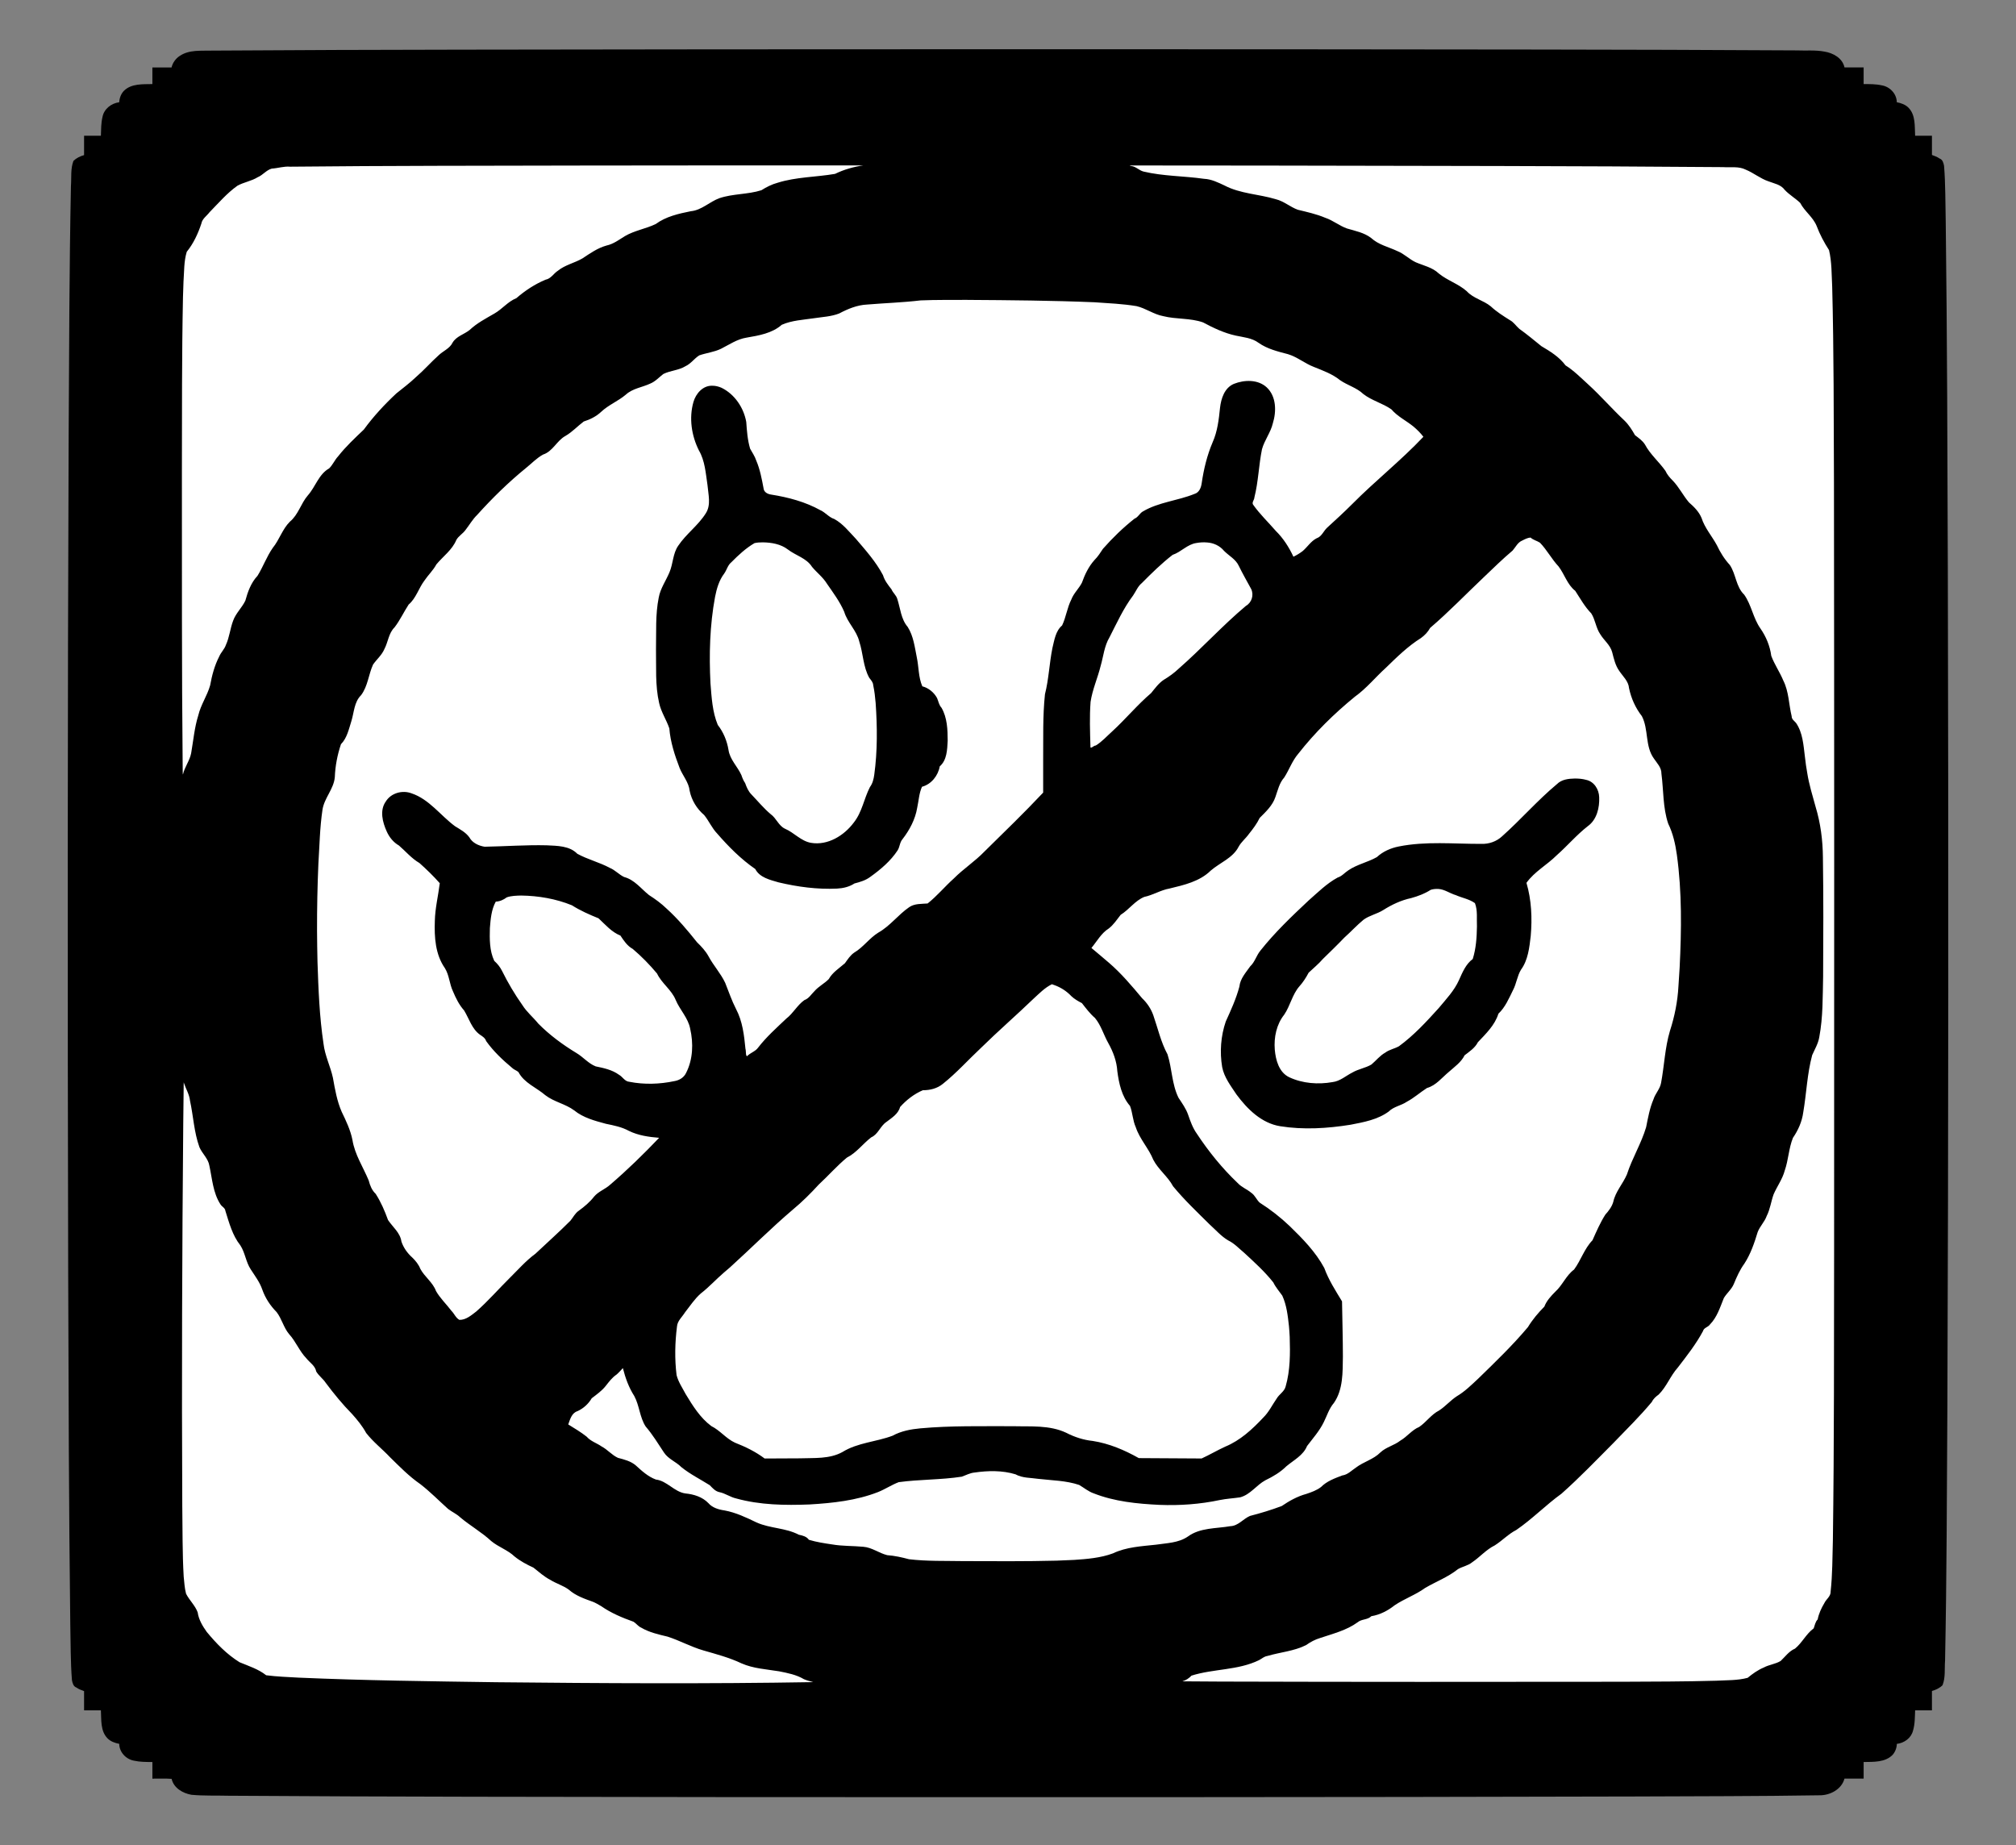 <?xml version="1.0" encoding="UTF-8" standalone="no"?>
<svg
   id="svg"
   version="1.1"
   width="400"
   height="366.102"
   viewBox="0, 0, 400,366.102"
   sodipodi:docname="nopets.svg"
   inkscape:version="1.4 (86a8ad7, 2024-10-11)"
   xmlns:inkscape="http://www.inkscape.org/namespaces/inkscape"
   xmlns:sodipodi="http://sodipodi.sourceforge.net/DTD/sodipodi-0.dtd"
   xmlns="http://www.w3.org/2000/svg"
   xmlns:svg="http://www.w3.org/2000/svg">
  <rect x="0" y="0" width="400" height="366.102" fill="#808080" stroke="none"/>
  <defs
     id="defs1" />
  <sodipodi:namedview
     id="namedview1"
     pagecolor="#ffffff"
     bordercolor="#000000"
     borderopacity="0.25"
     inkscape:showpageshadow="2"
     inkscape:pageopacity="0.0"
     inkscape:pagecheckerboard="0"
     inkscape:deskcolor="#d1d1d1"
     inkscape:zoom="1.7645371"
     inkscape:cx="199.76911"
     inkscape:cy="183.05084"
     inkscape:window-width="1440"
     inkscape:window-height="890"
     inkscape:window-x="-6"
     inkscape:window-y="-6"
     inkscape:window-maximized="1"
     inkscape:current-layer="svgg" />
  <g
     id="svgg">
    <path
       id="path1"
       d="M55.678 31.136 C 55.174 31.297,54.289 31.445,53.711 31.465 C 53.108 31.486,52.132 31.966,51.420 32.591 C 50.738 33.190,49.238 33.954,48.086 34.289 C 46.095 34.867,45.194 35.531,42.030 38.746 C 39.322 41.499,38.095 42.953,38.095 43.413 C 38.095 44.258,36.418 47.736,35.601 48.584 C 34.188 50.053,34.067 54.786,34.092 107.875 C 34.112 150.384,34.203 159.011,34.689 164.286 C 35.443 172.476,35.531 195.069,34.827 199.817 C 34.174 204.225,33.805 305.891,34.418 312.621 C 34.798 316.790,34.878 317.078,36.090 318.633 C 36.790 319.532,37.363 320.473,37.363 320.726 C 37.363 321.754,38.811 324.458,40.096 325.829 C 40.849 326.632,41.572 327.414,41.703 327.567 C 42.994 329.070,46.198 331.574,47.234 331.890 C 49.043 332.442,51.648 333.754,51.648 334.113 C 51.648 335.888,166.849 336.781,175.641 335.074 C 177.569 334.700,180.914 334.411,183.700 334.377 L 188.462 334.319 183.333 334.037 C 180.513 333.882,177.317 333.578,176.232 333.361 C 175.147 333.144,173.004 332.964,171.470 332.960 C 167.318 332.949,161.056 331.958,159.890 331.127 C 158.989 330.485,155.478 329.605,152.657 329.314 C 150.512 329.092,148.860 328.663,147.223 327.902 C 145.930 327.300,143.538 326.478,141.907 326.074 C 140.276 325.670,137.722 324.765,136.229 324.063 C 134.737 323.361,132.775 322.668,131.868 322.522 C 130.068 322.232,127.473 321.059,127.473 320.535 C 127.473 320.354,126.439 319.862,125.175 319.442 C 123.912 319.021,122.057 318.125,121.054 317.450 C 120.051 316.775,118.819 316.097,118.315 315.943 C 116.678 315.443,114.286 314.275,114.286 313.975 C 114.286 313.814,113.152 313.173,111.766 312.550 C 110.380 311.927,108.740 310.922,108.121 310.318 C 107.503 309.713,106.621 309.099,106.161 308.953 C 105.329 308.689,103.590 307.567,102.627 306.673 C 102.349 306.414,101.455 305.863,100.641 305.448 C 99.827 305.032,98.731 304.281,98.207 303.779 C 97.682 303.276,96.593 302.432,95.788 301.903 C 94.982 301.374,93.558 300.318,92.623 299.555 C 91.689 298.792,90.804 298.168,90.657 298.168 C 90.511 298.168,89.774 297.550,89.020 296.795 C 87.378 295.150,84.584 292.762,83.363 291.961 C 82.878 291.643,81.159 290.066,79.543 288.457 C 77.927 286.848,76.085 285.053,75.450 284.469 C 74.815 283.885,74.186 283.126,74.052 282.782 C 73.764 282.039,71.710 279.506,70.087 277.892 C 69.450 277.258,68.059 275.586,66.996 274.176 C 65.933 272.766,64.929 271.557,64.766 271.490 C 64.602 271.422,64.469 271.140,64.469 270.862 C 64.469 270.584,63.802 269.716,62.987 268.933 C 62.172 268.150,61.166 266.866,60.752 266.080 C 60.337 265.295,59.616 264.240,59.148 263.736 C 58.681 263.233,58.014 262.079,57.666 261.172 C 57.319 260.266,56.506 259.029,55.859 258.425 C 55.190 257.800,54.366 256.435,53.948 255.260 C 53.544 254.124,52.706 252.558,52.086 251.780 C 51.467 251.003,50.765 249.580,50.526 248.620 C 50.288 247.660,49.632 246.294,49.069 245.586 C 48.506 244.877,47.768 243.355,47.429 242.204 C 46.529 239.151,46.102 238.095,45.770 238.095 C 45.177 238.095,44.282 235.655,43.892 232.972 C 43.487 230.188,43.078 229.134,41.759 227.473 C 41.238 226.816,40.825 225.179,40.300 221.687 C 39.898 219.008,39.388 216.480,39.167 216.067 C 38.039 213.959,37.357 210.792,37.153 206.723 C 37.034 204.335,36.702 200.711,36.417 198.671 C 35.685 193.444,35.683 171.946,36.414 169.389 C 36.698 168.395,37.040 165.192,37.174 162.271 C 37.422 156.898,37.995 153.962,39.204 151.878 C 39.569 151.248,39.981 149.744,40.120 148.535 C 40.582 144.493,41.339 141.566,42.486 139.387 C 43.111 138.198,43.719 136.474,43.838 135.554 C 44.064 133.801,45.165 130.972,45.985 130.037 C 46.547 129.397,47.458 126.796,47.821 124.799 C 47.960 124.033,48.618 122.756,49.282 121.960 C 49.947 121.164,50.607 119.977,50.748 119.323 C 51.053 117.906,51.790 116.395,52.543 115.642 C 52.842 115.342,53.524 114.131,54.058 112.951 C 54.591 111.771,55.462 110.230,55.994 109.527 C 56.525 108.823,57.234 107.642,57.569 106.902 C 57.904 106.162,58.678 105.112,59.288 104.568 C 59.899 104.024,60.746 102.840,61.170 101.937 C 61.594 101.035,62.267 99.946,62.666 99.519 C 63.064 99.091,63.874 97.883,64.466 96.835 C 65.057 95.787,65.848 94.832,66.222 94.714 C 66.596 94.595,67.258 93.881,67.692 93.128 C 68.443 91.826,71.003 88.986,72.922 87.328 C 73.410 86.906,74.057 86.172,74.359 85.697 C 75.289 84.236,79.611 79.647,80.700 78.965 C 81.753 78.306,85.942 74.501,87.326 72.946 C 87.749 72.471,88.785 71.606,89.628 71.022 C 90.470 70.439,91.259 69.650,91.380 69.269 C 91.501 68.889,92.096 68.371,92.702 68.120 C 93.308 67.869,94.310 67.192,94.927 66.615 C 95.544 66.039,96.886 65.146,97.910 64.632 C 98.933 64.118,100.400 63.129,101.169 62.435 C 101.937 61.740,102.730 61.172,102.930 61.172 C 103.131 61.172,103.913 60.616,104.669 59.937 C 105.864 58.863,108.987 57.143,109.741 57.143 C 109.883 57.143,110.536 56.590,111.193 55.914 C 111.874 55.213,113.191 54.422,114.263 54.071 C 115.296 53.734,116.857 52.910,117.734 52.241 C 118.610 51.572,120.119 50.825,121.086 50.582 C 122.053 50.338,123.432 49.675,124.151 49.107 C 124.870 48.540,126.677 47.731,128.168 47.311 C 129.658 46.890,131.224 46.229,131.648 45.842 C 132.436 45.121,135.218 44.217,138.018 43.771 C 138.883 43.633,140.446 42.944,141.493 42.239 C 143.033 41.203,143.922 40.897,146.149 40.638 C 149.738 40.219,151.889 39.755,152.470 39.272 C 153.677 38.271,157.233 37.384,161.436 37.037 C 163.899 36.833,166.206 36.512,166.565 36.323 C 170.435 34.280,176.033 33.886,200.000 33.973 C 217.701 34.036,223.785 34.347,224.816 35.239 C 225.786 36.078,228.208 36.539,234.066 36.998 C 236.987 37.227,239.707 37.553,240.110 37.722 C 240.513 37.891,241.636 38.393,242.605 38.839 C 244.590 39.750,245.751 40.061,250.129 40.854 C 252.233 41.236,253.664 41.733,254.708 42.447 C 255.544 43.017,256.886 43.603,257.692 43.748 C 260.158 44.192,263.122 45.275,264.582 46.266 C 265.346 46.784,266.879 47.397,267.989 47.627 C 269.273 47.894,270.454 48.439,271.235 49.124 C 271.909 49.716,273.504 50.543,274.777 50.961 C 276.051 51.380,277.632 52.195,278.292 52.774 C 278.951 53.353,280.376 54.084,281.458 54.399 C 282.541 54.713,283.733 55.309,284.107 55.723 C 284.482 56.137,285.765 56.960,286.959 57.553 C 288.153 58.145,289.512 59.041,289.978 59.544 C 290.443 60.047,291.573 60.779,292.488 61.171 C 293.403 61.563,294.541 62.274,295.017 62.750 C 295.493 63.226,296.644 64.062,297.575 64.607 C 298.506 65.152,299.267 65.729,299.267 65.887 C 299.267 66.046,300.050 66.735,301.007 67.417 C 301.964 68.100,303.159 69.046,303.663 69.519 C 304.167 69.992,305.158 70.681,305.866 71.050 C 307.231 71.762,309.158 73.513,309.158 74.043 C 309.158 74.217,309.429 74.359,309.760 74.359 C 310.259 74.359,315.736 79.458,318.498 82.494 C 318.901 82.937,319.835 83.857,320.573 84.539 C 321.312 85.221,322.105 86.237,322.337 86.796 C 322.569 87.356,323.142 88.019,323.610 88.270 C 324.078 88.520,324.686 89.160,324.960 89.692 C 325.234 90.224,325.899 91.154,326.437 91.758 C 328.469 94.037,328.938 94.625,328.938 94.896 C 328.938 95.050,329.502 95.756,330.191 96.465 C 330.880 97.175,331.864 98.474,332.379 99.351 C 332.893 100.229,333.798 101.305,334.390 101.742 C 334.981 102.180,335.667 103.162,335.914 103.924 C 336.160 104.687,336.888 106.053,337.532 106.960 C 338.175 107.866,338.967 109.190,339.293 109.902 C 339.619 110.613,340.221 111.602,340.632 112.099 C 341.042 112.597,341.510 113.168,341.671 113.370 C 341.832 113.571,342.181 114.466,342.445 115.358 C 342.937 117.018,343.765 118.579,344.501 119.231 C 344.728 119.432,345.369 120.833,345.925 122.344 C 346.481 123.855,347.249 125.426,347.631 125.835 C 348.354 126.606,349.448 129.321,349.454 130.357 C 349.456 130.685,349.863 131.694,350.359 132.601 C 352.174 135.922,352.692 137.218,352.921 139.011 C 353.280 141.814,353.887 144.322,354.207 144.322 C 355.059 144.322,355.769 146.488,356.104 150.112 C 356.302 152.247,356.880 155.486,357.388 157.309 C 359.901 166.319,359.736 164.512,359.768 183.333 C 359.800 201.479,359.550 205.287,358.178 207.577 C 357.407 208.863,357.023 210.805,356.229 217.428 C 355.718 221.699,355.462 222.567,354.133 224.542 C 353.795 225.046,353.356 226.364,353.159 227.473 C 352.511 231.109,351.988 232.747,350.917 234.487 C 350.337 235.430,349.750 236.834,349.613 237.606 C 349.315 239.283,348.462 241.297,347.621 242.308 C 347.285 242.711,346.808 243.782,346.559 244.689 C 345.972 246.833,345.182 248.554,343.955 250.366 C 343.410 251.172,342.770 252.425,342.533 253.151 C 342.297 253.877,341.701 254.849,341.209 255.311 C 340.717 255.774,340.122 256.746,339.888 257.471 C 339.141 259.782,338.189 261.364,337.241 261.872 C 336.734 262.143,336.231 262.719,336.122 263.152 C 335.940 263.877,333.200 267.817,330.962 270.572 C 330.445 271.208,329.597 272.488,329.079 273.416 C 328.561 274.344,327.824 275.270,327.442 275.474 C 327.060 275.679,326.512 276.294,326.225 276.842 C 325.564 278.102,310.208 293.677,308.242 295.081 C 307.436 295.657,306.106 296.710,305.287 297.423 C 301.990 300.290,300.242 301.675,299.259 302.198 C 298.692 302.500,297.734 303.189,297.132 303.728 C 296.529 304.268,295.548 304.962,294.951 305.270 C 294.354 305.579,293.159 306.490,292.296 307.295 C 291.433 308.100,290.255 308.862,289.677 308.989 C 289.100 309.116,288.171 309.604,287.613 310.073 C 287.055 310.543,285.616 311.385,284.416 311.945 C 283.216 312.504,281.740 313.316,281.136 313.749 C 280.531 314.181,279.212 314.911,278.205 315.370 C 277.198 315.829,275.761 316.689,275.012 317.281 C 274.264 317.873,273.065 318.452,272.348 318.569 C 271.631 318.685,270.956 318.923,270.849 319.097 C 270.741 319.271,270.365 319.414,270.014 319.414 C 269.663 319.414,268.724 319.878,267.929 320.445 C 267.134 321.013,265.495 321.778,264.286 322.147 C 260.673 323.248,259.193 323.839,258.509 324.453 C 258.152 324.774,256.916 325.248,255.762 325.507 C 250.663 326.653,249.969 326.846,249.451 327.268 C 248.430 328.098,245.622 328.884,242.125 329.319 C 238.274 329.799,234.799 330.656,234.799 331.126 C 234.799 331.721,232.615 332.174,227.787 332.583 C 225.096 332.811,221.163 333.155,219.048 333.349 C 216.932 333.542,213.677 333.700,211.813 333.700 C 206.949 333.699,207.630 334.322,212.729 334.536 C 215.096 334.636,218.681 334.942,220.696 335.216 C 223.661 335.619,235.779 335.714,284.249 335.714 C 347.818 335.714,346.583 335.746,348.535 334.054 C 349.541 333.182,351.179 332.388,352.967 331.907 C 353.912 331.653,354.792 331.080,355.343 330.362 C 355.824 329.734,356.587 329.079,357.039 328.908 C 357.490 328.736,358.429 327.807,359.126 326.844 C 359.822 325.880,360.732 324.884,361.148 324.631 C 361.564 324.377,361.905 323.851,361.905 323.462 C 361.905 323.072,362.070 322.652,362.271 322.527 C 362.473 322.403,362.637 322.047,362.637 321.737 C 362.637 320.946,363.639 318.924,364.474 318.027 C 365.927 316.468,365.929 316.327,365.924 183.333 C 365.919 48.052,365.950 50.509,364.201 47.912 C 363.617 47.046,362.840 45.513,362.476 44.505 C 362.111 43.498,361.174 42.008,360.393 41.195 C 359.613 40.381,358.974 39.538,358.974 39.322 C 358.974 39.105,358.305 38.464,357.487 37.897 C 356.669 37.330,355.635 36.432,355.189 35.903 C 354.709 35.332,353.638 34.738,352.556 34.442 C 351.553 34.167,349.991 33.435,349.084 32.814 C 348.178 32.193,346.529 31.490,345.421 31.251 C 343.069 30.744,57.256 30.630,55.678 31.136 M181.502 57.708 C 181.300 57.785,178.551 58.002,175.393 58.190 C 169.669 58.529,169.176 58.642,165.536 60.449 C 165.216 60.608,163.320 60.926,161.323 61.157 C 156.713 61.689,154.587 62.210,153.663 63.034 C 152.681 63.910,151.171 64.459,148.576 64.882 C 146.355 65.244,145.050 65.743,142.896 67.054 C 142.212 67.470,140.749 67.977,139.645 68.181 C 138.226 68.443,137.357 68.853,136.676 69.578 C 135.472 70.863,134.626 71.300,132.372 71.804 C 131.204 72.065,130.246 72.574,129.604 73.276 C 128.999 73.937,127.946 74.519,126.857 74.795 C 125.308 75.188,123.252 76.249,122.711 76.937 C 122.610 77.065,121.746 77.623,120.792 78.178 C 119.837 78.732,118.562 79.647,117.958 80.211 C 117.354 80.775,116.432 81.344,115.908 81.476 C 114.927 81.722,114.422 82.055,113.061 83.354 C 112.626 83.769,111.694 84.462,110.989 84.894 C 110.284 85.326,109.247 86.264,108.684 86.979 C 108.121 87.694,107.426 88.278,107.139 88.278 C 106.853 88.278,105.747 89.032,104.683 89.954 C 103.618 90.875,101.841 92.390,100.733 93.319 C 97.987 95.622,92.111 101.733,91.523 102.898 C 91.260 103.419,90.504 104.311,89.844 104.880 C 89.185 105.449,88.645 106.164,88.645 106.469 C 88.645 106.774,87.738 107.923,86.630 109.022 C 85.522 110.121,84.615 111.149,84.615 111.305 C 84.615 111.462,84.106 112.155,83.483 112.846 C 82.860 113.537,81.869 115.050,81.280 116.209 C 80.691 117.367,80.070 118.315,79.899 118.315 C 79.729 118.315,79.060 119.309,78.412 120.523 C 77.765 121.737,76.848 123.149,76.375 123.660 C 75.901 124.171,75.303 125.412,75.045 126.418 C 74.765 127.509,74.119 128.718,73.442 129.416 C 72.179 130.719,71.961 131.170,71.193 134.062 C 70.900 135.167,70.359 136.403,69.991 136.809 C 69.020 137.879,68.638 138.762,68.165 141.026 C 67.658 143.457,66.671 146.154,66.290 146.154 C 65.721 146.154,64.471 151.308,64.469 153.663 C 64.468 154.267,64.147 155.339,63.755 156.044 C 61.906 159.372,61.847 159.665,61.343 168.081 C 60.331 184.992,61.142 205.911,62.997 210.728 C 63.571 212.219,64.153 214.247,64.291 215.236 C 64.674 217.983,65.565 220.857,66.663 222.888 C 67.209 223.899,67.836 225.750,68.057 227.004 C 68.288 228.318,69.086 230.475,69.943 232.101 C 70.760 233.652,71.429 235.146,71.429 235.422 C 71.429 235.916,72.459 237.738,72.940 238.095 C 73.248 238.324,75.092 242.327,75.092 242.767 C 75.092 242.945,75.668 243.738,76.373 244.531 C 77.078 245.323,77.655 246.220,77.655 246.526 C 77.656 247.447,79.102 249.848,80.225 250.793 C 80.805 251.281,81.392 252.044,81.530 252.489 C 81.668 252.933,82.418 253.994,83.198 254.845 C 83.978 255.697,84.617 256.604,84.619 256.860 C 84.620 257.116,85.434 258.275,86.427 259.435 C 87.420 260.595,88.583 262.037,89.013 262.640 C 90.664 264.958,93.645 264.088,97.517 260.158 C 97.662 260.011,99.744 257.871,102.142 255.403 C 104.541 252.935,106.598 250.916,106.714 250.916 C 106.831 250.916,107.655 250.215,108.547 249.359 C 109.438 248.503,111.335 246.731,112.761 245.421 C 114.187 244.112,115.361 242.857,115.369 242.632 C 115.378 242.408,116.014 241.788,116.784 241.254 C 117.554 240.721,118.548 239.792,118.992 239.190 C 119.437 238.589,120.341 237.871,121.002 237.595 C 121.662 237.319,124.894 234.457,128.184 231.234 C 135.184 224.378,135.239 224.153,130.003 223.680 C 128.237 223.521,126.681 223.122,125.547 222.539 C 124.588 222.047,123.187 221.538,122.433 221.409 C 119.486 220.905,116.254 219.755,115.311 218.875 C 114.766 218.367,113.404 217.608,112.283 217.189 C 111.162 216.770,109.794 216.052,109.243 215.594 C 108.692 215.136,107.535 214.318,106.671 213.777 C 105.807 213.236,104.917 212.391,104.692 211.898 C 104.468 211.406,103.963 210.901,103.570 210.776 C 102.641 210.482,98.320 206.181,98.028 205.262 C 97.904 204.873,97.342 204.282,96.778 203.949 C 96.214 203.616,95.535 202.879,95.268 202.313 C 94.377 200.420,93.647 199.086,93.402 198.901 C 92.727 198.391,91.266 195.227,91.058 193.823 C 90.927 192.944,90.294 191.461,89.651 190.526 C 88.135 188.324,87.815 183.537,88.825 178.170 C 89.366 175.296,89.387 174.691,88.962 174.162 C 87.901 172.841,84.164 169.231,83.858 169.231 C 83.681 169.231,82.817 168.512,81.938 167.633 C 81.059 166.754,80.184 165.971,79.992 165.893 C 78.664 165.351,77.335 161.723,78.006 160.469 C 79.270 158.108,81.976 158.904,85.938 162.801 C 87.517 164.355,89.330 165.844,89.967 166.110 C 90.603 166.376,91.426 167.105,91.795 167.729 C 92.524 168.964,94.915 170.101,96.620 170.025 C 109.358 169.454,112.122 169.596,113.185 170.877 C 113.417 171.156,114.790 171.824,116.235 172.361 C 119.373 173.527,120.809 174.239,121.795 175.117 C 122.198 175.476,122.975 175.881,123.523 176.017 C 124.071 176.153,125.142 176.917,125.904 177.716 C 126.666 178.514,127.759 179.417,128.333 179.722 C 129.809 180.506,133.446 184.038,135.447 186.630 C 136.380 187.839,137.355 188.958,137.612 189.117 C 137.870 189.276,138.530 190.182,139.078 191.131 C 139.626 192.081,140.518 193.434,141.060 194.139 C 141.601 194.844,142.240 196.081,142.479 196.886 C 142.717 197.692,143.475 199.505,144.162 200.916 C 145.179 203.004,145.484 204.192,145.805 207.324 C 146.357 212.707,147.157 214.148,148.488 212.161 C 148.865 211.598,149.813 210.769,150.594 210.319 C 151.376 209.870,152.015 209.325,152.015 209.109 C 152.015 208.770,155.174 205.539,157.924 203.066 C 158.401 202.637,159.181 201.771,159.657 201.143 C 160.133 200.514,160.721 200.000,160.964 200.000 C 161.208 200.000,161.863 199.427,162.421 198.727 C 162.979 198.028,163.967 197.127,164.616 196.725 C 165.266 196.324,165.999 195.618,166.246 195.156 C 166.493 194.695,167.285 193.913,168.006 193.419 C 168.726 192.925,169.476 192.171,169.671 191.742 C 169.866 191.314,170.496 190.686,171.070 190.347 C 171.645 190.007,172.661 189.143,173.329 188.426 C 173.996 187.709,175.067 186.847,175.708 186.510 C 176.350 186.173,177.940 184.867,179.242 183.608 C 181.460 181.462,181.717 181.319,183.325 181.319 C 185.005 181.319,185.113 181.246,188.400 177.920 C 190.247 176.051,192.418 174.043,193.223 173.458 C 194.029 172.874,195.450 171.642,196.381 170.721 C 197.312 169.801,198.277 168.859,198.526 168.628 C 198.774 168.397,200.378 166.807,202.091 165.094 C 203.803 163.382,205.354 161.840,205.536 161.668 C 205.719 161.496,206.567 160.614,207.421 159.707 L 208.974 158.059 208.974 148.535 C 208.974 142.206,209.121 138.519,209.412 137.546 C 209.653 136.740,210.035 134.367,210.261 132.273 C 210.652 128.642,211.477 125.641,212.083 125.641 C 212.410 125.641,212.858 124.506,213.745 121.429 C 214.094 120.218,214.836 118.737,215.398 118.132 C 215.959 117.527,216.627 116.321,216.882 115.451 C 217.138 114.580,217.977 113.179,218.747 112.337 C 219.517 111.495,220.147 110.689,220.147 110.545 C 220.147 110.072,225.436 104.943,226.465 104.419 C 227.019 104.137,227.473 103.773,227.473 103.611 C 227.473 103.063,229.809 102.102,233.295 101.218 C 239.514 99.640,240.002 99.206,240.658 94.689 C 240.897 93.038,241.625 90.478,242.323 88.828 C 243.228 86.688,243.651 84.998,243.890 82.561 C 244.290 78.497,244.811 77.791,247.551 77.600 C 251.205 77.346,252.113 81.374,249.476 86.143 C 248.500 87.909,248.254 88.898,247.835 92.737 C 247.563 95.220,247.096 97.912,246.796 98.718 C 246.155 100.441,246.370 100.868,249.749 104.579 C 250.849 105.788,252.192 107.271,252.732 107.875 C 253.272 108.480,254.078 109.764,254.522 110.729 C 254.966 111.694,255.556 112.571,255.833 112.677 C 256.621 112.980,259.800 111.187,260.739 109.909 C 261.206 109.274,261.980 108.605,262.460 108.423 C 262.939 108.241,263.626 107.631,263.985 107.068 C 264.345 106.505,264.972 105.801,265.378 105.504 C 265.785 105.208,267.626 103.477,269.471 101.658 C 271.315 99.840,273.662 97.610,274.687 96.703 C 280.000 92.001,284.130 88.013,284.653 87.080 C 285.097 86.286,282.419 83.290,279.944 81.812 C 279.087 81.300,278.085 80.499,277.718 80.032 C 277.351 79.566,275.991 78.742,274.697 78.202 C 273.403 77.663,271.932 76.833,271.429 76.359 C 270.925 75.885,269.853 75.222,269.048 74.885 C 268.242 74.549,267.005 73.828,266.300 73.283 C 265.595 72.738,263.978 71.921,262.705 71.466 C 261.433 71.011,259.681 70.159,258.811 69.572 C 257.922 68.972,256.189 68.287,254.849 68.006 C 253.411 67.705,251.833 67.062,250.867 66.384 C 249.969 65.753,248.545 65.154,247.619 65.017 C 244.975 64.626,242.757 63.892,240.630 62.704 C 238.959 61.770,238.034 61.542,234.785 61.262 C 231.610 60.988,230.506 60.723,228.558 59.768 C 226.303 58.662,225.832 58.581,218.681 58.061 C 211.914 57.569,182.588 57.290,181.502 57.708 M143.744 79.685 C 145.041 80.535,146.154 82.915,146.154 84.839 C 146.154 86.581,146.889 90.192,147.303 90.484 C 147.834 90.858,148.981 93.989,149.246 95.788 C 149.733 99.103,150.441 99.801,153.850 100.322 C 157.245 100.842,161.352 102.400,163.015 103.799 C 163.644 104.329,164.335 104.762,164.550 104.762 C 165.621 104.762,172.739 113.066,173.449 115.145 C 173.714 115.919,174.274 116.919,174.694 117.366 C 175.114 117.813,175.458 118.375,175.458 118.613 C 175.458 118.852,175.615 119.048,175.808 119.048 C 176.000 119.048,176.271 119.666,176.410 120.421 C 176.809 122.583,177.617 124.637,178.394 125.464 C 179.087 126.201,179.852 129.484,180.392 134.032 C 180.672 136.392,181.474 138.095,182.307 138.095 C 183.065 138.095,184.249 139.144,184.249 139.815 C 184.249 140.094,184.617 140.821,185.067 141.429 C 186.402 143.235,186.343 150.549,184.994 150.549 C 184.831 150.549,184.590 151.122,184.458 151.821 C 184.218 153.100,183.102 154.212,182.059 154.212 C 181.305 154.212,180.701 155.704,180.222 158.746 C 179.775 161.580,179.239 162.895,177.666 165.018 C 177.070 165.824,176.576 166.793,176.569 167.172 C 176.548 168.353,171.690 172.763,170.078 173.065 C 169.310 173.208,168.450 173.517,168.167 173.751 C 166.160 175.410,151.648 173.376,151.648 171.435 C 151.648 171.284,150.996 170.728,150.199 170.200 C 148.011 168.753,143.351 163.958,142.489 162.267 C 142.070 161.446,141.306 160.410,140.792 159.966 C 139.634 158.965,139.004 157.756,138.664 155.884 C 138.520 155.091,137.923 153.745,137.337 152.893 C 136.373 151.492,134.799 146.216,134.799 144.386 C 134.799 144.033,134.474 143.107,134.077 142.329 C 132.296 138.837,132.140 137.726,132.157 128.703 C 132.174 119.722,132.325 118.709,134.111 115.568 C 134.700 114.532,135.216 112.898,135.717 110.484 C 135.837 109.904,136.545 108.801,137.290 108.033 C 142.712 102.447,143.030 101.766,142.473 96.924 C 141.961 92.477,141.439 90.155,140.652 88.828 C 139.433 86.772,138.779 83.309,139.247 81.385 C 139.986 78.346,141.073 77.935,143.744 79.685 M301.332 105.446 C 300.353 106.007,299.378 106.783,299.166 107.171 C 298.954 107.558,298.602 107.988,298.383 108.126 C 297.805 108.490,294.712 111.412,288.342 117.612 C 285.254 120.618,282.586 123.077,282.414 123.077 C 282.242 123.077,281.996 123.406,281.869 123.808 C 281.741 124.211,280.884 124.980,279.965 125.519 C 279.046 126.058,276.873 127.878,275.136 129.565 C 273.399 131.252,271.850 132.749,271.695 132.891 C 271.539 133.034,270.939 133.645,270.362 134.249 C 269.784 134.853,268.983 135.595,268.581 135.897 C 263.000 140.092,255.673 147.861,254.249 151.094 C 253.806 152.099,253.141 153.253,252.771 153.658 C 252.401 154.064,251.828 155.340,251.499 156.495 C 251.058 158.040,250.515 158.949,249.442 159.942 C 248.641 160.683,247.985 161.439,247.985 161.622 C 247.985 162.001,246.450 164.083,244.963 165.721 C 244.409 166.331,243.956 166.933,243.956 167.059 C 243.956 167.527,242.628 168.746,241.209 169.581 C 240.403 170.055,239.167 170.972,238.462 171.617 C 237.202 172.770,235.463 173.461,231.540 174.367 C 230.453 174.618,229.135 175.048,228.610 175.322 C 228.085 175.596,227.132 175.920,226.492 176.041 C 225.811 176.170,224.530 177.007,223.405 178.058 C 222.347 179.045,221.360 179.853,221.210 179.853 C 221.061 179.853,220.604 180.389,220.194 181.044 C 219.784 181.699,218.980 182.542,218.408 182.919 C 217.836 183.296,217.008 184.120,216.568 184.751 C 216.128 185.381,215.317 186.452,214.765 187.129 L 213.762 188.361 215.031 189.435 C 215.729 190.026,217.031 191.120,217.924 191.866 C 219.985 193.588,222.057 195.699,223.753 197.802 C 224.484 198.709,225.446 199.805,225.890 200.238 C 226.334 200.671,226.969 201.989,227.299 203.168 C 228.079 205.949,229.272 209.226,229.683 209.723 C 229.862 209.938,230.190 211.341,230.413 212.841 C 230.871 215.923,231.705 218.514,232.587 219.597 C 233.261 220.425,233.835 221.621,234.373 223.322 C 235.419 226.630,243.351 236.305,246.097 237.623 C 246.770 237.947,247.497 238.596,247.711 239.067 C 247.926 239.538,248.633 240.236,249.283 240.620 C 253.582 243.157,260.256 250.144,261.215 253.114 C 261.443 253.819,262.226 255.385,262.955 256.593 L 264.281 258.791 264.414 265.860 C 264.560 273.587,264.279 275.589,262.774 277.565 C 262.274 278.220,261.682 279.292,261.458 279.946 C 260.978 281.344,259.774 283.276,258.464 284.752 C 257.950 285.330,257.438 286.095,257.325 286.450 C 257.212 286.805,256.435 287.568,255.597 288.145 C 254.759 288.722,253.690 289.576,253.220 290.042 C 252.751 290.508,251.669 291.200,250.817 291.579 C 249.965 291.957,248.553 292.936,247.680 293.753 C 246.517 294.841,245.782 295.238,244.933 295.239 C 244.295 295.240,242.077 295.569,240.005 295.972 C 231.920 297.542,219.230 296.194,215.934 293.416 C 214.828 292.484,212.737 292.017,207.743 291.589 C 205.252 291.376,203.055 291.102,202.859 290.982 C 200.520 289.536,192.850 289.558,190.489 291.018 C 190.262 291.158,187.369 291.419,184.061 291.597 C 180.752 291.775,177.751 292.066,177.392 292.243 C 177.034 292.420,175.681 293.110,174.387 293.778 C 168.005 297.069,150.426 297.614,144.827 294.693 C 144.247 294.391,143.575 294.143,143.333 294.141 C 143.091 294.140,142.762 293.908,142.601 293.625 C 142.440 293.343,141.535 292.702,140.590 292.201 C 138.911 291.311,136.859 289.962,136.034 289.206 C 135.667 288.870,135.148 288.492,133.863 287.623 C 133.651 287.480,133.085 286.703,132.605 285.897 C 131.841 284.614,130.924 283.334,129.660 281.787 C 129.459 281.540,129.035 280.304,128.718 279.039 C 128.401 277.775,127.743 276.153,127.256 275.435 C 126.768 274.717,126.122 273.179,125.819 272.017 C 124.870 268.373,124.100 267.677,122.799 269.286 C 121.825 270.488,121.014 271.313,120.460 271.662 C 120.185 271.836,119.504 272.588,118.949 273.334 C 118.393 274.080,117.460 274.972,116.876 275.318 C 116.291 275.663,115.650 276.304,115.450 276.742 C 115.250 277.181,114.517 277.810,113.821 278.140 C 112.205 278.907,111.724 279.504,110.949 281.704 L 110.320 283.490 112.852 285.053 C 114.245 285.912,115.385 286.734,115.385 286.878 C 115.385 287.023,116.170 287.535,117.129 288.017 C 118.089 288.499,119.433 289.404,120.116 290.028 C 120.867 290.714,121.950 291.263,122.850 291.416 C 123.873 291.588,124.747 292.082,125.632 292.986 C 126.846 294.226,129.235 295.604,130.169 295.604 C 130.400 295.604,131.386 296.171,132.360 296.864 C 133.612 297.754,134.710 298.196,136.099 298.370 C 137.656 298.564,138.334 298.876,139.352 299.865 C 140.233 300.720,141.191 301.223,142.389 301.459 C 145.033 301.979,146.130 302.356,148.535 303.570 C 149.772 304.194,151.871 304.855,153.338 305.082 C 154.770 305.304,156.419 305.734,157.001 306.037 C 157.583 306.341,158.265 306.590,158.516 306.591 C 158.768 306.592,158.974 306.739,158.974 306.917 C 158.974 307.576,165.581 308.775,169.268 308.785 C 171.135 308.790,172.078 309.000,173.408 309.707 C 174.355 310.211,175.657 310.624,176.301 310.627 C 176.946 310.629,178.296 310.880,179.302 311.186 C 180.804 311.641,183.890 311.746,196.518 311.772 C 214.403 311.809,218.530 311.468,222.708 309.608 C 223.412 309.295,225.307 308.912,226.920 308.758 C 233.201 308.155,235.071 307.743,236.706 306.600 C 238.060 305.653,238.813 305.442,242.125 305.088 C 245.474 304.729,246.143 304.540,247.305 303.620 C 248.040 303.039,248.796 302.564,248.986 302.564 C 249.578 302.564,255.484 300.647,255.678 300.392 C 256.049 299.902,258.480 298.647,259.535 298.400 C 260.945 298.070,263.736 296.673,263.736 296.297 C 263.736 295.969,266.877 294.505,267.579 294.505 C 267.827 294.505,268.672 293.991,269.455 293.363 C 270.238 292.734,271.583 291.914,272.442 291.541 C 273.302 291.168,274.409 290.459,274.903 289.965 C 275.397 289.472,276.177 288.950,276.637 288.806 C 277.587 288.508,280.008 286.891,281.212 285.749 C 281.657 285.327,282.188 284.982,282.393 284.982 C 282.597 284.982,283.506 284.240,284.413 283.333 C 285.320 282.427,286.210 281.685,286.391 281.685 C 286.572 281.685,287.442 281.016,288.324 280.197 C 289.205 279.379,290.421 278.453,291.026 278.139 C 292.666 277.286,303.939 266.003,305.049 264.103 C 305.578 263.196,306.555 261.948,307.218 261.329 C 307.882 260.711,308.425 259.991,308.425 259.730 C 308.425 259.469,309.050 258.648,309.815 257.906 C 310.579 257.164,311.583 255.945,312.045 255.197 C 312.508 254.449,313.169 253.685,313.516 253.500 C 313.862 253.315,314.656 252.122,315.281 250.849 C 315.906 249.576,316.762 248.171,317.183 247.726 C 317.604 247.281,317.949 246.833,317.949 246.729 C 317.949 246.274,319.925 242.277,320.315 241.944 C 321.009 241.352,321.841 239.832,322.122 238.645 C 322.265 238.040,322.845 236.886,323.410 236.081 C 323.976 235.275,324.639 233.956,324.884 233.150 C 325.129 232.344,326.041 230.201,326.911 228.388 C 327.781 226.575,328.609 224.267,328.751 223.260 C 329.086 220.888,329.936 218.397,330.850 217.107 C 331.379 216.362,331.707 214.912,332.055 211.796 C 332.318 209.438,332.807 206.603,333.141 205.495 C 334.563 200.784,334.781 199.528,335.147 193.962 C 336.060 180.057,335.255 167.683,333.161 163.425 C 332.503 162.085,332.243 160.655,331.943 156.728 C 331.572 151.853,331.533 151.696,330.302 150.083 C 329.294 148.762,328.990 147.965,328.787 146.102 C 328.486 143.347,327.920 141.485,327.077 140.476 C 326.223 139.455,325.384 137.446,325.092 135.723 C 324.940 134.832,324.367 133.739,323.615 132.906 C 322.904 132.119,322.279 130.958,322.133 130.150 C 321.808 128.357,321.028 126.832,319.814 125.618 C 319.283 125.087,318.635 123.823,318.375 122.808 C 318.114 121.788,317.494 120.580,316.989 120.105 C 316.487 119.633,315.578 118.378,314.971 117.316 C 314.363 116.254,313.716 115.385,313.532 115.385 C 313.349 115.385,312.771 114.539,312.247 113.505 C 311.723 112.471,310.962 111.276,310.556 110.849 C 310.150 110.422,309.169 109.127,308.378 107.971 C 307.515 106.711,306.582 105.780,306.048 105.646 C 305.559 105.523,304.966 105.192,304.732 104.909 C 304.119 104.170,303.349 104.292,301.332 105.446 M149.171 105.831 C 147.710 106.204,142.554 110.817,142.504 111.795 C 142.497 111.936,142.013 112.760,141.429 113.626 C 138.193 118.430,137.900 141.477,141.026 145.367 C 141.753 146.271,142.256 147.462,142.524 148.913 C 142.795 150.376,143.339 151.657,144.175 152.795 C 144.860 153.729,145.421 154.750,145.421 155.064 C 145.421 155.378,145.568 155.725,145.747 155.836 C 145.926 155.946,146.178 156.458,146.308 156.973 C 146.437 157.488,147.238 158.629,148.088 159.509 C 148.938 160.388,149.903 161.411,150.231 161.781 C 150.560 162.151,151.152 162.701,151.547 163.004 C 151.943 163.306,152.573 164.029,152.948 164.610 C 153.323 165.192,154.132 165.891,154.745 166.164 C 155.359 166.437,156.558 167.184,157.410 167.823 C 162.540 171.669,170.634 167.852,173.066 160.440 C 173.627 158.727,174.313 157.065,174.590 156.747 C 176.522 154.523,176.386 135.052,174.430 133.725 C 174.007 133.438,173.623 132.354,173.252 130.403 C 172.520 126.547,172.009 125.065,170.866 123.474 C 170.200 122.547,169.532 121.296,169.382 120.693 C 169.059 119.403,165.083 113.438,163.942 112.531 C 163.508 112.187,162.766 111.380,162.294 110.738 C 161.822 110.096,160.676 109.190,159.747 108.723 C 158.818 108.257,157.976 107.786,157.875 107.676 C 156.452 106.126,151.839 105.148,149.171 105.831 M236.798 105.822 C 235.984 105.960,234.748 106.500,234.051 107.023 C 233.354 107.546,232.372 108.099,231.868 108.253 C 230.946 108.534,223.810 115.292,223.810 115.884 C 223.810 116.059,223.249 116.966,222.564 117.900 C 221.880 118.833,220.794 120.668,220.152 121.978 C 219.509 123.288,218.595 125.101,218.120 126.007 C 217.645 126.914,217.142 128.397,217.002 129.304 C 216.863 130.211,216.183 132.683,215.492 134.799 C 214.276 138.524,214.237 138.820,214.267 144.224 C 214.308 151.557,214.670 152.551,216.632 150.733 C 217.176 150.229,217.844 149.817,218.118 149.817 C 218.392 149.817,219.579 148.906,220.755 147.792 C 221.931 146.679,223.022 145.648,223.180 145.503 C 223.337 145.357,224.764 143.897,226.352 142.258 C 227.939 140.619,229.382 139.217,229.559 139.144 C 229.735 139.071,230.254 138.479,230.710 137.829 C 231.167 137.178,232.149 136.357,232.892 136.004 C 233.636 135.652,237.147 132.507,240.694 129.016 C 244.241 125.526,247.726 122.273,248.439 121.789 C 250.650 120.286,251.132 117.631,249.634 115.201 C 249.137 114.396,248.324 112.885,247.827 111.844 C 247.330 110.803,246.484 109.650,245.947 109.280 C 245.410 108.910,244.372 108.005,243.639 107.269 C 242.178 105.799,239.848 105.306,236.798 105.822 M314.744 156.920 C 315.861 157.769,315.242 161.563,313.865 162.300 C 313.450 162.522,311.685 164.146,309.943 165.908 C 308.202 167.670,305.918 169.724,304.868 170.474 C 303.818 171.223,302.448 172.482,301.822 173.271 L 300.686 174.707 301.259 176.944 C 302.421 181.482,301.811 189.410,300.158 191.237 C 299.844 191.584,299.361 192.724,299.085 193.770 C 298.593 195.634,296.436 199.634,295.922 199.634 C 295.778 199.634,295.460 200.252,295.213 201.007 C 294.967 201.763,293.965 203.173,292.987 204.141 C 292.009 205.109,291.209 206.036,291.209 206.200 C 291.209 206.365,290.633 206.891,289.929 207.370 C 289.225 207.850,288.649 208.433,288.647 208.667 C 288.646 208.901,288.109 209.528,287.454 210.060 C 286.799 210.592,285.577 211.678,284.737 212.473 C 283.897 213.269,282.987 213.919,282.714 213.919 C 282.441 213.919,281.645 214.383,280.944 214.949 C 279.345 216.242,277.373 217.418,276.217 217.769 C 275.728 217.918,274.935 218.404,274.454 218.850 C 271.876 221.241,260.129 222.697,253.868 221.402 C 250.823 220.773,247.470 217.513,244.889 212.673 C 243.817 210.662,244.108 205.086,245.415 202.615 C 246.404 200.745,247.985 196.387,247.985 195.532 C 247.985 195.216,249.709 192.727,250.218 192.308 C 250.341 192.207,250.739 191.492,251.102 190.718 C 252.268 188.238,263.861 176.938,266.288 175.916 C 266.986 175.623,267.728 175.174,267.936 174.919 C 268.426 174.320,270.057 173.490,272.302 172.696 C 273.286 172.348,274.419 171.735,274.820 171.334 C 276.390 169.764,280.472 169.155,288.251 169.331 C 298.237 169.556,296.617 170.284,305.303 161.666 C 307.974 159.017,310.469 156.769,310.849 156.672 C 312.214 156.322,314.115 156.443,314.744 156.920 M282.418 175.081 C 281.914 175.469,280.348 176.063,278.938 176.401 C 277.527 176.739,275.549 177.549,274.542 178.200 C 273.535 178.852,272.051 179.592,271.245 179.844 C 270.440 180.097,269.184 180.903,268.454 181.635 C 267.725 182.368,266.654 183.393,266.073 183.915 C 265.493 184.436,264.658 185.260,264.217 185.746 C 263.776 186.232,262.952 187.052,262.385 187.568 C 261.819 188.083,260.995 188.908,260.554 189.399 C 260.113 189.891,259.330 190.623,258.815 191.026 C 258.299 191.429,257.778 192.065,257.656 192.440 C 257.534 192.815,256.904 193.721,256.257 194.454 C 255.610 195.188,254.780 196.612,254.414 197.619 C 254.048 198.626,253.327 200.017,252.811 200.708 C 249.965 204.530,250.355 211.889,253.550 214.641 C 256.637 217.300,264.507 217.784,267.713 215.511 C 268.921 214.655,270.123 214.090,271.874 213.554 C 272.623 213.325,273.612 212.696,274.072 212.155 C 275.076 210.975,276.411 210.089,277.656 209.776 C 280.082 209.166,290.011 198.704,291.232 195.472 C 291.868 193.786,292.989 191.941,293.376 191.941 C 294.197 191.941,295.035 187.893,295.045 183.883 C 295.059 178.056,294.831 177.603,291.266 176.365 C 289.724 175.829,288.024 175.159,287.489 174.875 C 286.083 174.129,283.518 174.233,282.418 175.081 M101.216 175.936 C 100.172 176.176,99.197 176.497,99.048 176.648 C 98.900 176.799,98.420 176.923,97.980 176.923 C 94.798 176.923,94.047 190.623,97.125 192.525 C 97.346 192.662,98.006 193.781,98.591 195.013 C 99.629 197.200,102.849 202.017,103.760 202.747 C 104.011 202.949,104.670 203.663,105.225 204.335 C 106.349 205.698,110.486 208.991,112.455 210.091 C 113.160 210.484,114.439 211.406,115.298 212.139 C 116.392 213.072,117.371 213.548,118.565 213.727 C 120.262 213.982,121.814 214.745,122.545 215.685 C 124.004 217.562,134.141 217.440,136.517 215.518 C 139.851 212.819,140.331 204.346,137.386 200.183 C 136.816 199.377,136.096 198.110,135.785 197.366 C 135.475 196.623,134.549 195.286,133.728 194.395 C 132.906 193.504,132.234 192.614,132.234 192.418 C 132.234 191.923,127.475 187.036,126.469 186.498 C 126.018 186.256,125.397 185.572,125.089 184.976 C 124.781 184.381,124.140 183.796,123.666 183.677 C 123.191 183.558,122.108 182.731,121.258 181.840 C 120.409 180.949,119.562 180.220,119.377 180.220 C 118.882 180.220,115.717 178.729,114.635 177.986 C 112.336 176.407,104.414 175.197,101.216 175.936 M207.409 193.658 C 206.785 193.960,205.140 195.305,203.752 196.646 C 202.364 197.987,199.943 200.238,198.373 201.648 C 196.802 203.059,193.489 206.213,191.011 208.659 C 185.478 214.118,185.242 214.286,183.111 214.286 C 181.459 214.286,176.557 218.063,176.557 219.336 C 176.557 219.526,175.891 220.142,175.077 220.706 C 174.263 221.270,173.321 222.199,172.983 222.771 C 172.646 223.342,172.229 223.810,172.058 223.810 C 171.887 223.810,170.826 224.716,169.700 225.824 C 168.574 226.932,167.471 227.839,167.248 227.839 C 167.025 227.839,165.773 228.921,164.465 230.244 C 163.158 231.567,161.863 232.845,161.588 233.083 C 161.313 233.322,160.653 233.994,160.122 234.578 C 158.809 236.023,158.257 236.547,156.031 238.462 C 153.437 240.692,150.266 243.599,146.922 246.813 C 145.391 248.283,143.593 249.932,142.925 250.476 C 142.258 251.020,140.939 252.219,139.995 253.141 C 139.051 254.062,138.011 254.969,137.684 255.155 C 137.357 255.342,136.286 256.567,135.303 257.877 C 131.836 262.501,132.051 261.844,132.051 267.802 C 132.051 273.769,131.964 273.448,135.060 278.905 C 136.311 281.110,139.019 284.121,140.405 284.848 C 140.970 285.145,142.000 285.923,142.694 286.577 C 143.387 287.232,144.820 288.073,145.878 288.448 C 146.937 288.823,148.544 289.638,149.451 290.261 L 151.099 291.392 157.692 291.367 C 164.624 291.341,166.065 291.088,168.927 289.400 C 169.640 288.979,171.823 288.296,173.779 287.882 C 175.735 287.467,177.894 286.798,178.577 286.395 C 180.395 285.323,185.341 284.951,197.495 284.973 C 208.558 284.993,208.262 284.956,212.271 286.816 C 213.077 287.190,214.560 287.606,215.568 287.740 C 218.367 288.114,220.882 288.905,223.280 290.167 L 225.458 291.312 232.234 291.352 L 239.011 291.392 241.209 290.227 C 242.418 289.586,244.148 288.735,245.055 288.335 C 247.826 287.115,252.797 282.508,254.143 279.912 C 254.597 279.037,255.439 277.926,256.014 277.442 C 258.808 275.090,258.492 258.178,255.600 255.286 C 255.292 254.978,254.772 254.207,254.443 253.572 C 253.569 251.882,245.511 244.322,244.583 244.322 C 244.046 244.322,234.831 235.133,234.226 233.994 C 233.937 233.451,233.330 232.599,232.876 232.100 C 231.238 230.301,230.725 229.601,230.382 228.700 C 230.191 228.196,229.558 227.092,228.976 226.246 C 227.607 224.257,226.851 222.419,226.535 220.315 C 226.396 219.385,226.000 218.349,225.655 218.012 C 224.692 217.071,223.914 214.728,223.625 211.903 C 223.439 210.080,223.009 208.653,222.134 206.960 C 221.458 205.650,220.574 203.814,220.169 202.879 C 219.764 201.944,218.975 200.791,218.416 200.315 C 217.857 199.840,217.101 198.988,216.737 198.424 C 216.373 197.859,215.796 197.290,215.455 197.160 C 214.740 196.887,214.168 196.463,213.061 195.385 C 212.346 194.689,210.655 193.792,209.125 193.297 C 208.805 193.193,208.033 193.356,207.409 193.658 "
       stroke="none"
       fill="#dadada"
       fill-rule="evenodd"
       style="fill:#ffffff;fill-opacity:1" />
    <path
       id="path0"
       d="m 141.096,9.791 c -33.013,0.063 -66.027,0.023 -99.039,0.25 -2.157,0.068 -4.522,-0.224 -6.408,1.062 -0.798,0.523 -1.39,1.353 -1.613,2.281 -1.267,0 -2.534,0 -3.801,0 0,1.099 0,2.198 0,3.297 -1.909,0.045 -4.153,-0.126 -5.627,1.32 -0.602,0.603 -0.904,1.447 -0.953,2.287 -1.566,0.2 -3.017,1.316 -3.317,2.914 -0.297,1.22 -0.274,2.487 -0.32,3.734 -1.112,0 -2.224,0 -3.336,0 0,1.28 0,2.56 0,3.84 -0.769,0.208 -1.554,0.598 -2.106,1.143 -0.608,1.572 -0.372,3.304 -0.5,4.953 -0.333,16.482 -0.354,32.969 -0.452,49.454 -0.225,55.424 -0.231,110.849 -0.095,166.273 0.076,23.238 0.127,46.477 0.417,69.713 0.089,3.696 0.035,7.403 0.331,11.089 0.127,0.584 0.281,1.22 0.904,1.445 0.44,0.336 1.029,0.511 1.502,0.703 0,1.27 0,2.54 0,3.811 1.112,0 2.224,0 3.336,0 0.106,1.871 -0.118,4.073 1.291,5.535 0.616,0.644 1.49,0.946 2.346,1.113 0.017,1.653 1.333,3.052 2.932,3.342 1.196,0.269 2.43,0.255 3.648,0.266 0,1.099 0,2.198 0,3.297 1.261,0.028 2.607,-0.056 3.816,0.041 0.409,1.822 2.213,2.86 3.936,3.164 2.422,0.227 4.874,0.12 7.308,0.186 32.351,0.223 64.704,0.218 97.056,0.267 60.719,0.034 121.438,0.047 182.157,-0.118 12.159,-0.058 24.32,-0.038 36.478,-0.236 2.087,0.038 4.418,-1.168 4.978,-3.305 1.268,0 2.535,0 3.803,0 10e-6,-1.099 0,-2.198 0,-3.297 1.965,-0.039 4.281,0.097 5.764,-1.438 0.51,-0.6 0.808,-1.37 0.822,-2.158 1.457,-0.172 2.832,-1.137 3.205,-2.601 0.399,-1.312 0.368,-2.702 0.426,-4.059 1.112,0 2.224,0 3.336,0 0,-1.28 0,-2.56 0,-3.84 0.767,-0.206 1.549,-0.594 2.099,-1.139 0.615,-1.537 0.375,-3.24 0.504,-4.858 0.334,-16.482 0.355,-32.969 0.454,-49.454 0.226,-55.457 0.231,-110.915 0.096,-166.373 -0.076,-23.238 -0.127,-46.477 -0.417,-69.713 -0.09,-3.697 -0.033,-7.405 -0.332,-11.091 -0.122,-0.587 -0.277,-1.219 -0.902,-1.443 -0.442,-0.332 -1.029,-0.512 -1.502,-0.703 0,-1.27 0,-2.54 0,-3.811 -1.112,0 -2.224,0 -3.336,0 -0.106,-1.871 0.118,-4.073 -1.291,-5.535 -0.616,-0.644 -1.49,-0.946 -2.346,-1.113 -0.017,-1.677 -1.374,-3.095 -3.002,-3.355 -1.173,-0.261 -2.383,-0.242 -3.578,-0.252 0,-1.099 10e-6,-2.198 0,-3.297 -1.265,0 -2.53,0 -3.795,0 -0.396,-1.853 -2.258,-2.873 -3.999,-3.147 -1.811,-0.343 -3.675,-0.15 -5.509,-0.233 C 322.611,9.795 288.758,9.829 254.906,9.78 216.969,9.76 179.032,9.766 141.096,9.791 Z m 6.334,23.025 c 7.964,0 15.927,0 23.891,0 -1.947,0.276 -3.867,0.815 -5.631,1.682 -3.783,0.654 -7.691,0.599 -11.383,1.759 -1.158,0.31 -2.236,0.857 -3.238,1.489 -2.711,0.859 -5.638,0.669 -8.331,1.576 -1.961,0.717 -3.521,2.386 -5.679,2.589 -2.419,0.486 -4.94,1.052 -6.956,2.544 -1.981,0.952 -4.213,1.278 -6.124,2.403 -1.164,0.715 -2.28,1.571 -3.649,1.863 -1.769,0.492 -3.274,1.567 -4.785,2.561 -1.567,0.912 -3.414,1.268 -4.844,2.432 -0.864,0.545 -1.382,1.585 -2.442,1.777 -2.129,0.884 -4.073,2.166 -5.81,3.674 -1.694,0.682 -2.792,2.159 -4.357,3.048 -1.698,0.988 -3.471,1.897 -4.911,3.262 -1.102,0.882 -2.641,1.237 -3.393,2.527 -0.56,1.164 -1.895,1.646 -2.785,2.518 -1.538,1.381 -2.9,2.95 -4.471,4.301 -1.222,1.164 -2.569,2.181 -3.882,3.233 -2.359,2.196 -4.562,4.576 -6.462,7.179 -1.763,1.685 -3.562,3.352 -5.074,5.277 -0.697,0.738 -1.086,1.719 -1.805,2.426 -2.073,1.16 -2.716,3.663 -4.229,5.359 -1.389,1.606 -1.886,3.833 -3.563,5.214 -1.495,1.484 -2.077,3.578 -3.393,5.194 -1.218,1.742 -1.921,3.77 -3.041,5.564 -1.284,1.357 -1.921,3.16 -2.407,4.923 -0.68,1.409 -1.9,2.494 -2.428,3.992 -0.587,1.557 -0.724,3.257 -1.427,4.783 -0.296,0.877 -0.951,1.417 -1.33,2.303 -0.927,1.791 -1.44,3.754 -1.799,5.727 -0.582,2.053 -1.848,3.836 -2.343,5.923 -0.771,2.45 -0.983,5.02 -1.423,7.536 -0.289,1.502 -1.301,2.731 -1.63,4.227 -0.072,-0.116 -0.024,-1.15 -0.052,-1.603 -0.198,-19.501 -0.134,-39.003 -0.153,-58.504 0.028,-11.554 -0.027,-23.109 0.215,-34.661 0.031,-0.933 0.059,-2.15 0.103,-3.054 0.146,-1.968 0.063,-4.003 0.649,-5.903 1.331,-1.639 2.238,-3.607 2.898,-5.604 0.165,-0.939 1.07,-1.517 1.62,-2.242 1.777,-1.813 3.45,-3.778 5.529,-5.256 1.28,-0.71 2.78,-0.915 4.035,-1.695 1.021,-0.419 1.71,-1.421 2.783,-1.704 1.229,-0.073 2.406,-0.491 3.65,-0.38 19.472,-0.203 38.945,-0.182 58.417,-0.228 10.48,-0.018 20.959,-0.02 31.439,-0.03 z m 105.693,0.041 c 29.585,0.066 59.172,0.055 88.756,0.304 1.504,0.113 3.102,-0.213 4.499,0.501 1.565,0.641 2.884,1.765 4.499,2.312 1.13,0.443 2.465,0.636 3.227,1.693 0.916,0.991 2.126,1.668 3.079,2.595 0.871,1.679 2.547,2.8 3.266,4.584 0.633,1.68 1.482,3.272 2.451,4.777 0.569,2.371 0.498,4.842 0.63,7.264 0.339,12.938 0.294,25.882 0.351,38.823 0.065,50.677 0.045,101.354 0.03,152.03 -0.029,19.294 0.019,38.59 -0.245,57.883 -0.101,3.416 -0.07,6.754 -0.449,10.172 0.042,0.973 -0.882,1.493 -1.252,2.305 -0.599,0.998 -1.098,2.083 -1.318,3.225 -0.478,0.476 -0.573,1.21 -0.792,1.772 -1.496,1.093 -2.287,2.869 -3.712,4.023 -1.184,0.504 -1.937,1.591 -2.838,2.442 -1.03,0.628 -2.294,0.727 -3.358,1.306 -1.175,0.492 -2.217,1.239 -3.193,2.041 -2.029,0.545 -4.168,0.456 -6.253,0.574 -6.13,0.176 -12.466,0.175 -18.681,0.205 -26.531,0.036 -53.062,0.044 -79.593,-0.035 -2.548,-0.018 -5.095,-0.023 -7.643,-0.049 0.709,-0.185 1.342,-0.619 1.826,-1.131 4.38,-1.383 9.204,-1.026 13.39,-3.067 0.629,-0.329 0.95,-0.71 1.67,-0.835 2.55,-0.754 5.288,-0.948 7.685,-2.16 0.85,-0.615 1.778,-1.103 2.789,-1.407 2.539,-0.855 5.212,-1.509 7.417,-3.106 0.793,-0.688 1.979,-0.455 2.732,-1.217 1.706,-0.282 3.272,-1.09 4.617,-2.16 1.926,-1.303 4.16,-2.064 6.045,-3.438 2.159,-1.266 4.548,-2.153 6.512,-3.734 0.904,-0.525 1.987,-0.68 2.819,-1.357 1.552,-1.044 2.787,-2.521 4.486,-3.356 1.491,-0.94 2.705,-2.262 4.286,-3.069 3.166,-2.165 5.849,-4.947 8.957,-7.189 3.571,-3.167 6.878,-6.621 10.245,-10.001 2.598,-2.703 5.291,-5.327 7.689,-8.213 0.296,-0.625 0.802,-1.062 1.349,-1.457 1.583,-1.562 2.322,-3.711 3.805,-5.363 1.784,-2.323 3.614,-4.645 4.997,-7.235 0.151,-0.678 1.015,-0.761 1.373,-1.308 1.421,-1.437 2.014,-3.416 2.756,-5.237 0.582,-0.987 1.532,-1.718 1.982,-2.799 0.576,-1.396 1.183,-2.788 2.081,-4.017 1.253,-1.92 1.991,-4.1 2.652,-6.276 0.433,-1.151 1.373,-2.023 1.787,-3.192 0.696,-1.356 0.864,-2.887 1.376,-4.302 0.69,-1.599 1.76,-3.023 2.211,-4.729 0.735,-2.111 0.79,-4.401 1.622,-6.477 1.038,-1.515 1.802,-3.226 2.047,-5.058 0.647,-3.776 0.77,-7.651 1.774,-11.361 0.518,-1.178 1.203,-2.3 1.412,-3.596 0.746,-3.946 0.664,-7.988 0.759,-11.987 0.048,-7.884 0.074,-15.77 -0.042,-23.654 -0.028,-3.404 -0.468,-6.804 -1.46,-10.066 -0.596,-2.147 -1.3,-4.468 -1.629,-6.557 -0.194,-1.111 -0.368,-2.2 -0.488,-3.392 -0.285,-2.265 -0.418,-4.72 -1.754,-6.657 -0.356,-0.431 -0.873,-0.709 -0.87,-1.338 -0.576,-2.353 -0.545,-4.864 -1.655,-7.069 -0.695,-1.685 -1.758,-3.197 -2.392,-4.906 -0.252,-1.938 -1.03,-3.824 -2.146,-5.424 -1.45,-2.041 -1.778,-4.675 -3.227,-6.719 -1.651,-1.576 -1.619,-4.07 -2.852,-5.889 -1.063,-1.161 -1.897,-2.493 -2.563,-3.915 -0.992,-1.832 -2.408,-3.416 -3.052,-5.429 -0.523,-1.249 -1.495,-2.203 -2.492,-3.076 -1.175,-1.379 -1.971,-3.045 -3.245,-4.351 -0.572,-0.569 -1.092,-1.171 -1.423,-1.908 -1.279,-1.806 -3.021,-3.261 -4.068,-5.234 -0.493,-0.775 -1.259,-1.295 -1.967,-1.839 -0.589,-1.039 -1.23,-2.07 -2.1,-2.91 -2.482,-2.325 -4.706,-4.91 -7.224,-7.199 -1.434,-1.304 -2.828,-2.718 -4.467,-3.746 -1.233,-1.668 -3.025,-2.77 -4.781,-3.807 -1.444,-1.167 -2.87,-2.359 -4.382,-3.441 -0.64,-0.548 -1.089,-1.305 -1.864,-1.721 -1.324,-0.832 -2.656,-1.665 -3.801,-2.739 -1.462,-1.202 -3.457,-1.573 -4.756,-2.994 -1.657,-1.478 -3.856,-2.134 -5.561,-3.531 -1.271,-1.219 -3.032,-1.559 -4.565,-2.221 -1.289,-0.599 -2.287,-1.676 -3.621,-2.207 -1.762,-0.837 -3.767,-1.255 -5.24,-2.617 -1.396,-1.068 -3.143,-1.393 -4.785,-1.881 -1.52,-0.538 -2.778,-1.612 -4.315,-2.123 -1.747,-0.739 -3.604,-1.146 -5.437,-1.591 -1.529,-0.552 -2.77,-1.705 -4.374,-2.094 -3.362,-1.023 -7.015,-1.063 -10.179,-2.725 -1.299,-0.608 -2.609,-1.262 -4.072,-1.323 -3.983,-0.573 -8.06,-0.503 -11.988,-1.437 -0.87,-0.221 -1.489,-0.983 -2.41,-1.097 -0.995,-0.2 0.51,-0.079 0.855,-0.111 9.26,0.007 18.52,0.015 27.78,0.022 z m -61.172,26.648 c 8.415,0.053 16.847,0.12 25.223,0.469 2.804,0.199 5.539,0.305 8.324,0.766 1.852,0.427 3.419,1.642 5.305,1.988 2.591,0.652 5.353,0.347 7.887,1.238 2.063,1.099 4.191,2.122 6.491,2.621 1.549,0.34 3.212,0.448 4.532,1.432 1.732,1.221 3.815,1.723 5.831,2.251 1.85,0.554 3.344,1.847 5.139,2.532 1.796,0.725 3.654,1.386 5.183,2.617 1.484,1.037 3.315,1.499 4.643,2.768 1.688,1.308 3.822,1.818 5.559,3.035 1.228,1.431 2.96,2.248 4.4,3.426 0.711,0.609 1.385,1.268 1.951,2.016 -4.447,4.711 -9.552,8.737 -14.111,13.336 -1.616,1.616 -3.302,3.163 -4.988,4.699 -0.727,0.676 -1.077,1.768 -2.086,2.104 -1.142,0.586 -1.811,1.716 -2.754,2.527 -0.575,0.44 -1.193,0.822 -1.848,1.131 -0.876,-1.882 -2.005,-3.651 -3.49,-5.114 -1.512,-1.754 -3.205,-3.345 -4.534,-5.25 -0.25,-0.44 0.272,-0.923 0.276,-1.389 0.796,-3.141 0.862,-6.405 1.508,-9.571 0.491,-1.798 1.715,-3.3 2.15,-5.126 0.736,-2.377 0.72,-5.354 -1.225,-7.167 -1.748,-1.591 -4.424,-1.502 -6.5,-0.681 -1.871,0.794 -2.538,2.916 -2.752,4.775 -0.236,2.293 -0.499,4.664 -1.47,6.828 -1.101,2.591 -1.763,5.342 -2.167,8.121 -0.124,0.881 -0.494,1.843 -1.435,2.115 -3.33,1.354 -7.072,1.617 -10.209,3.463 -0.679,0.377 -0.952,1.16 -1.686,1.449 -2.265,1.785 -4.349,3.811 -6.256,5.973 -0.515,0.781 -1.013,1.565 -1.684,2.232 -1.163,1.294 -1.918,2.878 -2.494,4.502 -0.605,1.178 -1.632,2.087 -2.107,3.345 -0.828,1.628 -1.043,3.513 -1.826,5.136 -1.298,1.095 -1.533,2.919 -1.92,4.478 -0.613,3.035 -0.711,6.157 -1.478,9.164 -0.465,4.379 -0.317,8.794 -0.357,13.191 0,2.11 0,4.22 0,6.33 -3.763,4.01 -7.726,7.824 -11.641,11.683 -1.879,1.956 -4.178,3.431 -6.086,5.355 -1.783,1.598 -3.32,3.471 -5.196,4.96 -1.234,0.105 -2.589,-0.011 -3.669,0.742 -2.182,1.499 -3.788,3.736 -6.119,5.042 -1.773,1.099 -2.97,2.892 -4.766,3.957 -0.799,0.54 -1.31,1.365 -1.861,2.122 -1.122,0.982 -2.451,1.8 -3.199,3.139 -0.867,0.892 -2.027,1.449 -2.847,2.404 -0.643,0.623 -1.101,1.457 -1.983,1.762 -1.418,0.993 -2.217,2.618 -3.591,3.672 -1.953,1.851 -3.985,3.66 -5.628,5.799 -0.529,0.73 -1.509,0.986 -2.138,1.642 -0.338,0.084 -0.2,-1.06 -0.343,-1.434 -0.263,-2.71 -0.582,-5.488 -1.881,-7.93 -0.855,-1.664 -1.445,-3.451 -2.146,-5.183 -0.887,-1.88 -2.327,-3.42 -3.302,-5.251 -0.585,-1.061 -1.409,-1.941 -2.27,-2.774 -1.875,-2.349 -3.808,-4.665 -6.043,-6.685 -1.065,-1.03 -2.26,-1.903 -3.504,-2.696 -1.579,-1.259 -2.876,-3.045 -4.925,-3.576 -1.019,-0.476 -1.779,-1.372 -2.831,-1.807 -2.072,-1.118 -4.397,-1.672 -6.46,-2.803 -1.57,-1.606 -4,-1.575 -6.089,-1.681 -4.101,-0.099 -8.201,0.209 -12.298,0.282 -1.202,-0.183 -2.459,-0.79 -3.024,-1.849 -0.723,-1.007 -1.829,-1.582 -2.852,-2.217 -2.905,-2.142 -5.11,-5.358 -8.653,-6.538 -1.815,-0.674 -4.048,-0.053 -5.085,1.628 -1.261,1.772 -0.637,4.133 0.188,5.953 0.513,1.147 1.335,2.162 2.429,2.786 1.345,1.169 2.516,2.576 4.067,3.475 1.411,1.26 2.775,2.582 4.027,4 -0.305,2.5 -0.927,4.965 -0.98,7.496 -0.117,3.197 0.099,6.644 1.992,9.35 0.886,1.411 0.896,3.135 1.612,4.619 0.563,1.346 1.225,2.683 2.199,3.774 1.011,1.644 1.529,3.678 3.183,4.842 0.498,0.323 1.009,0.654 1.2,1.249 1.435,2.013 3.258,3.735 5.15,5.314 0.359,0.366 0.899,0.503 1.258,0.836 1.132,2.165 3.562,3.059 5.332,4.585 1.73,1.339 3.982,1.713 5.728,3.014 1.791,1.464 4.105,2.067 6.298,2.66 1.562,0.321 3.147,0.629 4.561,1.406 1.863,0.914 3.947,1.207 5.993,1.372 -3.093,3.239 -6.302,6.378 -9.705,9.292 -0.985,0.905 -2.321,1.33 -3.2,2.372 -0.849,1.098 -1.917,1.985 -3.032,2.8 -0.746,0.499 -1.115,1.318 -1.663,1.977 -2.243,2.261 -4.633,4.372 -6.947,6.56 -1.878,1.373 -3.419,3.15 -5.072,4.78 -2.234,2.209 -4.298,4.598 -6.658,6.674 -0.979,0.745 -2.052,1.7 -3.351,1.67 -0.709,-0.369 -1.017,-1.232 -1.578,-1.786 -0.998,-1.323 -2.242,-2.49 -3.064,-3.927 -0.635,-1.74 -2.286,-2.834 -3.134,-4.446 -0.271,-0.749 -0.942,-1.615 -1.6,-2.229 -0.951,-0.848 -1.736,-1.951 -2.133,-3.162 -0.237,-1.74 -1.743,-2.886 -2.66,-4.27 -0.646,-1.795 -1.412,-3.58 -2.446,-5.185 -0.754,-0.705 -1.133,-1.68 -1.384,-2.654 -1.102,-2.666 -2.762,-5.138 -3.225,-8.036 -0.395,-1.976 -1.269,-3.798 -2.139,-5.598 -0.933,-2.143 -1.327,-4.455 -1.736,-6.739 -0.497,-2.283 -1.589,-4.399 -1.863,-6.735 -0.811,-5.391 -1.019,-10.851 -1.199,-16.293 -0.043,-1.951 -0.08,-4.105 -0.088,-6.135 -0.013,-4.416 0.076,-8.976 0.266,-13.297 0.228,-3.571 0.281,-7.167 0.81,-10.71 0.341,-2.334 2.236,-4.101 2.45,-6.476 0.084,-2.222 0.508,-4.437 1.219,-6.543 1.211,-1.221 1.563,-3.002 2.07,-4.589 0.54,-1.736 0.539,-3.775 1.913,-5.129 1.356,-1.781 1.482,-4.111 2.388,-6.093 0.728,-1.039 1.749,-1.879 2.25,-3.079 0.746,-1.403 0.827,-3.139 2.014,-4.301 1.088,-1.41 1.829,-3.039 2.797,-4.524 1.477,-1.249 1.986,-3.25 3.138,-4.764 0.738,-1.103 1.733,-2.023 2.36,-3.198 1.321,-1.592 3.135,-2.874 3.949,-4.827 0.42,-0.799 1.309,-1.261 1.833,-2.004 0.778,-0.995 1.399,-2.105 2.314,-2.994 3.013,-3.344 6.238,-6.502 9.732,-9.343 1.105,-0.887 2.106,-1.965 3.357,-2.633 1.913,-0.621 2.702,-2.739 4.412,-3.683 1.355,-0.774 2.407,-1.944 3.643,-2.87 1.267,-0.4 2.489,-1.004 3.465,-1.929 1.457,-1.368 3.364,-2.111 4.877,-3.393 1.353,-1.253 3.272,-1.45 4.883,-2.213 1.006,-0.419 1.727,-1.251 2.572,-1.894 1.396,-0.695 3.051,-0.715 4.398,-1.549 1.073,-0.497 1.745,-1.527 2.72,-2.143 1.42,-0.493 2.952,-0.646 4.322,-1.309 1.645,-0.828 3.203,-1.921 5.066,-2.211 2.446,-0.423 5.067,-0.853 6.993,-2.553 1.998,-0.877 4.233,-0.975 6.367,-1.294 1.677,-0.26 3.429,-0.321 5.019,-0.947 1.733,-0.915 3.581,-1.683 5.564,-1.774 3.529,-0.293 7.078,-0.402 10.592,-0.822 3.096,-0.128 6.196,-0.083 9.294,-0.102 z m -50.654,17.029 c -1.852,-0.041 -3.232,1.562 -3.709,3.223 -0.91,3.175 -0.388,6.68 1.08,9.606 1.213,2.072 1.35,4.543 1.705,6.865 0.151,1.851 0.75,3.934 -0.332,5.618 -1.506,2.411 -3.908,4.09 -5.48,6.445 -1.078,1.558 -0.998,3.55 -1.729,5.255 -0.696,1.683 -1.811,3.206 -2.135,5.035 -0.68,3.361 -0.466,6.817 -0.54,10.226 0.071,3.56 -0.184,7.182 0.622,10.678 0.386,1.791 1.447,3.323 2.024,5.04 0.213,2.701 1.068,5.317 2.033,7.835 0.61,1.549 1.827,2.846 2.003,4.561 0.386,1.878 1.43,3.568 2.885,4.807 0.939,1.163 1.523,2.575 2.571,3.662 2.261,2.601 4.715,5.077 7.56,7.039 0.875,1.693 2.919,2.148 4.602,2.641 3.795,0.903 7.716,1.427 11.62,1.242 1.215,-0.065 2.434,-0.345 3.455,-1.019 1.118,-0.287 2.242,-0.617 3.177,-1.331 2.039,-1.463 4.015,-3.134 5.398,-5.251 0.436,-0.7 0.404,-1.575 0.968,-2.215 1.411,-1.831 2.524,-3.924 2.907,-6.225 0.307,-1.38 0.369,-2.905 0.955,-4.166 1.846,-0.488 3.196,-2.2 3.52,-4.045 1.439,-1.242 1.478,-3.323 1.575,-5.08 -0.009,-2.216 -0.086,-4.589 -1.227,-6.552 -0.512,-0.547 -0.598,-1.267 -0.88,-1.924 -0.611,-1.118 -1.685,-2.008 -2.926,-2.326 -0.787,-1.809 -0.687,-3.845 -1.096,-5.751 -0.412,-2.049 -0.662,-4.237 -1.805,-6.034 -1.336,-1.551 -1.454,-3.685 -2.062,-5.552 -0.217,-0.744 -0.865,-1.21 -1.156,-1.912 -0.676,-0.862 -1.364,-1.737 -1.684,-2.807 -1.408,-2.668 -3.44,-4.943 -5.391,-7.223 -1.334,-1.394 -2.564,-2.995 -4.286,-3.926 -1.032,-0.324 -1.725,-1.271 -2.709,-1.721 -3.02,-1.683 -6.404,-2.581 -9.798,-3.119 -0.709,-0.098 -1.445,-0.467 -1.516,-1.264 -0.352,-1.85 -0.695,-3.716 -1.436,-5.462 -0.282,-0.855 -0.798,-1.613 -1.226,-2.379 -0.515,-1.724 -0.64,-3.522 -0.767,-5.303 -0.498,-2.828 -2.304,-5.516 -4.916,-6.788 -0.583,-0.255 -1.213,-0.413 -1.852,-0.402 z m 162.387,30.127 c 0.535,0.495 1.287,0.638 1.868,1.024 1.385,1.438 2.319,3.247 3.687,4.707 1.186,1.554 1.733,3.617 3.309,4.842 0.998,1.533 1.89,3.157 3.18,4.474 0.81,1.273 0.915,2.857 1.771,4.115 0.734,1.232 1.985,2.13 2.373,3.57 0.338,1.299 0.623,2.646 1.429,3.758 0.727,1.078 1.812,2.015 1.921,3.398 0.42,2.009 1.282,3.928 2.545,5.546 1.371,2.639 0.593,5.935 2.386,8.41 0.623,0.931 1.516,1.785 1.493,2.995 0.435,3.302 0.27,6.727 1.343,9.917 0.947,1.936 1.424,4.053 1.72,6.178 1.025,7.413 0.922,14.933 0.552,22.391 -0.067,1.257 -0.159,2.554 -0.238,3.707 -0.162,3.016 -0.757,5.989 -1.688,8.86 -0.998,3.361 -1.116,6.893 -1.759,10.322 -0.211,1.205 -1.143,2.096 -1.505,3.252 -0.759,1.767 -1.081,3.669 -1.462,5.539 -0.966,3.248 -2.773,6.144 -3.812,9.369 -0.8,1.868 -2.276,3.416 -2.707,5.447 -0.283,0.976 -0.906,1.777 -1.57,2.516 -1.023,1.602 -1.782,3.373 -2.551,5.091 -1.618,1.668 -2.293,3.968 -3.654,5.811 -1.575,1.158 -2.288,3.096 -3.727,4.398 -0.866,0.868 -1.739,1.808 -2.171,2.96 -1.223,1.237 -2.355,2.572 -3.258,4.066 -3.038,3.616 -6.451,6.899 -9.833,10.19 -1.349,1.258 -2.667,2.575 -4.264,3.517 -1.266,0.825 -2.261,2.011 -3.518,2.83 -1.546,0.78 -2.55,2.308 -3.958,3.269 -1.449,0.595 -2.398,1.941 -3.743,2.715 -1.222,0.962 -2.818,1.269 -3.961,2.347 -1.356,1.379 -3.317,1.836 -4.835,2.993 -0.881,0.581 -1.634,1.424 -2.727,1.57 -1.483,0.56 -3.059,1.132 -4.197,2.28 -0.829,0.662 -1.924,1.043 -2.94,1.387 -1.757,0.474 -3.378,1.382 -4.863,2.395 -2.059,0.778 -4.179,1.42 -6.302,1.967 -1.363,0.575 -2.319,1.977 -3.894,2.036 -2.843,0.493 -6.008,0.267 -8.452,2.066 -1.852,1.267 -4.199,1.288 -6.343,1.61 -2.874,0.314 -5.853,0.453 -8.508,1.719 -2.424,0.91 -5.241,1.133 -7.672,1.295 -1.238,0.069 -2.293,0.113 -3.541,0.152 -6.074,0.155 -12.337,0.108 -18.485,0.088 -3.588,-0.069 -7.196,0.053 -10.765,-0.372 -1.419,-0.378 -2.86,-0.704 -4.326,-0.806 -1.638,-0.408 -3.031,-1.539 -4.756,-1.666 -2.047,-0.193 -4.117,-0.112 -6.152,-0.462 -1.556,-0.232 -3.122,-0.464 -4.631,-0.923 -0.461,-0.673 -1.268,-0.843 -2.007,-1.008 -2.613,-1.375 -5.692,-1.229 -8.369,-2.428 -2.047,-0.984 -4.118,-1.978 -6.372,-2.39 -1.165,-0.163 -2.415,-0.544 -3.178,-1.435 -1.203,-1.251 -2.914,-1.778 -4.599,-1.936 -2.207,-0.324 -3.617,-2.496 -5.836,-2.758 -1.551,-0.572 -2.78,-1.704 -3.979,-2.797 -1.004,-0.861 -2.298,-1.177 -3.54,-1.505 -1.208,-0.548 -2.062,-1.635 -3.236,-2.253 -0.985,-0.693 -2.166,-1.021 -2.972,-1.947 -1.15,-0.91 -2.416,-1.657 -3.66,-2.43 0.37,-1.015 0.68,-2.274 1.847,-2.641 1.175,-0.539 2.161,-1.441 2.812,-2.549 0.975,-0.755 2.007,-1.468 2.78,-2.453 0.646,-0.82 1.274,-1.67 2.152,-2.258 0.452,-0.39 0.845,-0.84 1.25,-1.277 0.493,1.941 1.172,3.851 2.264,5.541 1.027,1.906 1.072,4.205 2.248,6.033 1.389,1.614 2.49,3.437 3.662,5.205 0.848,1.273 2.373,1.798 3.426,2.867 1.743,1.409 3.76,2.405 5.645,3.594 0.542,0.561 1.092,1.205 1.907,1.372 1.169,0.238 2.171,0.997 3.348,1.257 4.721,1.306 9.683,1.376 14.545,1.186 4.589,-0.273 9.255,-0.77 13.569,-2.452 1.413,-0.562 2.701,-1.431 4.111,-1.971 4.155,-0.566 8.381,-0.447 12.525,-1.09 0.827,-0.293 1.612,-0.737 2.512,-0.818 2.69,-0.39 5.515,-0.448 8.137,0.349 1.389,0.776 3.054,0.67 4.587,0.909 2.689,0.312 5.463,0.326 8.049,1.202 0.958,0.558 1.82,1.302 2.888,1.672 4.14,1.629 8.635,2.071 13.045,2.282 4.01,0.162 8.039,-0.128 11.968,-0.958 1.337,-0.272 2.703,-0.337 4.046,-0.539 2.041,-0.554 3.197,-2.404 4.988,-3.38 1.509,-0.73 2.974,-1.585 4.171,-2.776 1.46,-1.23 3.354,-2.159 4.109,-4.023 1.161,-1.53 2.458,-2.982 3.311,-4.724 0.644,-1.292 1.056,-2.712 2.019,-3.827 1.848,-2.676 1.727,-6.076 1.78,-9.186 -0.004,-3.656 -0.115,-7.311 -0.171,-10.967 -1.295,-2.138 -2.664,-4.256 -3.52,-6.617 -1.709,-3.184 -4.277,-5.804 -6.848,-8.302 -1.83,-1.744 -3.827,-3.31 -5.961,-4.661 -0.637,-0.573 -0.924,-1.449 -1.658,-1.946 -0.895,-0.749 -1.938,-1.103 -2.751,-1.985 -3.059,-2.913 -5.739,-6.225 -8.063,-9.75 -0.814,-1.134 -1.277,-2.445 -1.729,-3.749 -0.429,-1.245 -1.21,-2.309 -1.919,-3.396 -1.326,-2.696 -1.272,-5.783 -2.175,-8.602 -1.318,-2.434 -1.922,-5.175 -2.827,-7.776 -0.459,-1.285 -1.228,-2.425 -2.214,-3.362 -2.056,-2.46 -4.132,-4.923 -6.567,-7.024 -1.15,-0.999 -2.327,-1.966 -3.49,-2.949 1.104,-1.328 1.943,-2.928 3.444,-3.869 0.962,-0.74 1.622,-1.781 2.359,-2.709 1.672,-1.036 2.839,-2.801 4.687,-3.555 1.731,-0.36 3.248,-1.353 4.998,-1.66 2.893,-0.7 5.996,-1.399 8.189,-3.563 1.826,-1.58 4.37,-2.476 5.526,-4.726 0.521,-0.959 1.43,-1.664 2.06,-2.559 0.798,-0.988 1.57,-2.021 2.121,-3.162 1.225,-1.226 2.55,-2.454 3.119,-4.146 0.476,-1.333 0.774,-2.784 1.746,-3.869 0.994,-1.54 1.582,-3.318 2.794,-4.722 3.282,-4.194 7.111,-7.952 11.232,-11.318 2.294,-1.638 4.067,-3.856 6.148,-5.736 2.179,-2.118 4.365,-4.273 6.952,-5.894 0.744,-0.535 1.403,-1.222 1.831,-2.019 3.717,-3.177 7.11,-6.714 10.66,-10.074 1.87,-1.79 3.728,-3.604 5.702,-5.274 0.613,-0.693 0.997,-1.615 1.913,-1.987 0.513,-0.261 1.085,-0.563 1.653,-0.593 z m -64.168,0.975 c 1.294,0.087 2.526,0.66 3.354,1.67 0.978,0.985 2.304,1.645 2.914,2.953 0.764,1.565 1.631,3.078 2.463,4.606 0.577,1.19 0.119,2.697 -1.037,3.348 -4.665,3.911 -8.757,8.45 -13.338,12.457 -0.905,0.858 -1.908,1.585 -2.975,2.221 -1.023,0.684 -1.733,1.693 -2.5,2.627 -2.752,2.349 -5.064,5.168 -7.732,7.611 -1.064,0.948 -2.035,2.062 -3.257,2.795 -0.376,-0.035 -1.109,0.826 -1.052,0.194 -0.079,-2.95 -0.196,-5.913 0.027,-8.858 0.368,-2.459 1.416,-4.751 2.006,-7.159 0.55,-1.898 0.717,-3.932 1.755,-5.66 1.446,-2.829 2.765,-5.754 4.686,-8.3 0.567,-0.832 0.919,-1.794 1.72,-2.448 1.946,-1.962 3.927,-3.909 6.114,-5.602 1.697,-0.562 2.914,-2.101 4.734,-2.354 0.698,-0.127 1.411,-0.164 2.117,-0.102 z m -88.18,-0.025 c 1.751,0.026 3.573,0.333 4.998,1.424 1.557,1.202 3.679,1.692 4.784,3.441 0.948,1.145 2.161,2.046 2.948,3.327 1.242,1.795 2.572,3.577 3.439,5.589 0.638,2.15 2.466,3.708 2.988,5.903 0.78,2.369 0.75,5.003 1.988,7.21 0.347,0.452 0.742,0.85 0.777,1.461 0.259,1.208 0.382,2.373 0.482,3.527 0.328,4.736 0.371,9.522 -0.276,14.233 -0.121,0.866 -0.327,1.728 -0.856,2.438 -1.2,2.328 -1.544,4.958 -3.207,7.047 -1.925,2.589 -5.163,4.582 -8.483,4.024 -1.995,-0.342 -3.342,-2.021 -5.15,-2.794 -1.288,-0.592 -1.729,-2.1 -2.858,-2.901 -1.396,-1.173 -2.556,-2.599 -3.819,-3.909 -0.623,-0.634 -0.954,-1.44 -1.248,-2.259 -0.348,-0.495 -0.548,-1.014 -0.742,-1.581 -0.77,-1.71 -2.273,-3.068 -2.557,-4.993 -0.289,-1.779 -1.006,-3.524 -2.129,-4.961 -1.074,-2.587 -1.221,-5.442 -1.445,-8.203 -0.293,-5.74 -0.148,-11.541 0.906,-17.202 0.323,-1.643 0.799,-3.292 1.825,-4.644 0.518,-0.732 0.688,-1.651 1.412,-2.234 1.396,-1.411 2.875,-2.792 4.598,-3.794 0.531,-0.122 1.08,-0.147 1.623,-0.148 z m 161.09,46.861 c -1.247,0.028 -2.588,0.186 -3.514,1.115 -3.843,3.205 -7.131,7.006 -10.861,10.333 -1.119,1.054 -2.632,1.574 -4.161,1.519 -5.456,0.017 -10.987,-0.564 -16.381,0.522 -1.592,0.318 -3.123,0.992 -4.319,2.102 -1.805,1.027 -3.908,1.436 -5.644,2.61 -0.735,0.468 -1.283,1.187 -2.148,1.451 -2.168,1.18 -3.936,2.956 -5.78,4.572 -3.351,3.144 -6.697,6.333 -9.554,9.942 -0.787,0.965 -1.081,2.239 -2.006,3.1 -0.871,1.239 -1.991,2.458 -2.147,4.025 -0.644,2.404 -1.68,4.676 -2.707,6.932 -0.986,2.884 -1.217,6.04 -0.708,9.043 0.397,2.042 1.718,3.732 2.84,5.43 2.136,2.888 4.964,5.693 8.654,6.291 4.628,0.742 9.372,0.447 13.98,-0.294 2.615,-0.503 5.381,-1.009 7.572,-2.62 0.993,-0.996 2.455,-1.167 3.593,-1.942 1.433,-0.759 2.64,-1.856 3.996,-2.726 1.795,-0.497 2.985,-2.083 4.373,-3.225 1.116,-0.995 2.413,-1.89 3.088,-3.261 0.979,-0.753 2.066,-1.466 2.637,-2.593 1.594,-1.691 3.365,-3.377 4.074,-5.662 1.35,-1.265 2.087,-3.033 2.894,-4.666 0.69,-1.292 0.827,-2.815 1.588,-4.064 1.404,-1.919 1.663,-4.392 1.93,-6.688 0.308,-3.527 0.159,-7.135 -0.847,-10.547 1.597,-2.24 4.086,-3.553 6.004,-5.472 2.113,-1.863 3.945,-4.041 6.168,-5.774 1.782,-1.269 2.353,-3.662 2.26,-5.744 -0.041,-1.539 -1.001,-3.109 -2.581,-3.443 -0.745,-0.209 -1.523,-0.272 -2.294,-0.265 z m -27.023,21.91 c 1.241,0.081 2.27,0.888 3.445,1.226 1.252,0.554 2.679,0.782 3.799,1.591 0.569,1.467 0.321,3.108 0.398,4.652 -0.039,2.162 -0.177,4.362 -0.836,6.434 -1.369,1.002 -2.047,2.667 -2.723,4.171 -0.938,2.112 -2.573,3.815 -4.033,5.575 -2.439,2.698 -4.93,5.405 -7.877,7.558 -0.867,0.496 -1.903,0.654 -2.72,1.268 -1.075,0.596 -1.826,1.588 -2.749,2.361 -1.173,0.698 -2.581,0.885 -3.766,1.581 -1.309,0.655 -2.435,1.722 -3.945,1.905 -2.86,0.508 -5.931,0.279 -8.583,-0.956 -2.05,-0.97 -2.698,-3.41 -2.88,-5.488 -0.192,-2.437 0.331,-5.005 1.881,-6.947 1.18,-1.754 1.61,-4.013 2.983,-5.585 0.74,-0.821 1.345,-1.758 1.852,-2.729 0.923,-0.882 1.97,-1.721 2.83,-2.728 1.429,-1.397 2.869,-2.78 4.249,-4.226 1.299,-1.161 2.48,-2.454 3.822,-3.562 1.185,-0.865 2.676,-1.132 3.912,-1.919 1.707,-1.078 3.556,-1.949 5.541,-2.372 1.353,-0.374 2.683,-0.876 3.867,-1.633 0.491,-0.167 1.019,-0.198 1.533,-0.178 z m -181.979,1.309 c 3.422,0.05 6.873,0.639 10.049,1.934 1.658,1.056 3.485,1.855 5.289,2.586 1.343,1.253 2.592,2.733 4.338,3.424 0.664,0.999 1.357,2.054 2.445,2.65 1.745,1.478 3.355,3.125 4.82,4.879 0.916,1.953 2.878,3.218 3.7,5.244 0.826,1.978 2.471,3.556 2.877,5.714 0.659,2.882 0.559,6.067 -0.8,8.738 -0.432,0.946 -1.352,1.494 -2.35,1.655 -2.918,0.616 -5.984,0.712 -8.916,0.132 -0.929,-0.065 -1.318,-0.988 -2.067,-1.398 -1.354,-0.985 -3.014,-1.328 -4.616,-1.661 -1.459,-0.571 -2.475,-1.855 -3.811,-2.643 -2.73,-1.654 -5.329,-3.568 -7.576,-5.842 -1.021,-1.265 -2.298,-2.297 -3.165,-3.687 -1.529,-2.15 -2.866,-4.428 -4.038,-6.79 -0.378,-0.756 -0.912,-1.417 -1.533,-1.97 -0.954,-2.012 -0.93,-4.326 -0.869,-6.508 0.141,-1.781 0.289,-3.655 1.166,-5.248 0.804,-0.03 1.557,-0.373 2.18,-0.848 0.919,-0.324 1.913,-0.332 2.877,-0.361 z m 105.709,17.746 c 1.314,0.457 2.495,1.215 3.447,2.229 0.612,0.574 1.35,0.994 2.084,1.371 0.807,1.027 1.591,2.084 2.59,2.942 1.22,1.466 1.722,3.358 2.651,5 0.96,1.717 1.667,3.59 1.786,5.57 0.321,2.424 0.869,4.996 2.518,6.886 0.528,1.367 0.533,2.886 1.147,4.234 0.774,2.349 2.555,4.169 3.471,6.446 1.014,1.966 2.884,3.31 3.923,5.262 2.221,2.695 4.768,5.106 7.246,7.563 1.217,1.085 2.302,2.375 3.724,3.196 1.197,0.575 2.124,1.602 3.143,2.442 2.018,1.865 4.076,3.723 5.783,5.885 0.458,0.956 1.17,1.747 1.77,2.603 0.878,1.903 1.102,4.026 1.331,6.087 0.051,0.553 0.117,1.428 0.146,2.114 0.101,3.275 0.113,6.632 -0.8,9.805 -0.244,1.039 -1.282,1.55 -1.794,2.439 -0.874,1.253 -1.53,2.659 -2.633,3.745 -2.173,2.32 -4.586,4.559 -7.566,5.783 -1.587,0.725 -3.113,1.633 -4.684,2.349 -4.155,-0.025 -8.31,-0.049 -12.464,-0.074 -2.844,-1.605 -5.897,-2.902 -9.142,-3.406 -1.846,-0.189 -3.62,-0.772 -5.265,-1.622 -3.306,-1.561 -7.051,-1.205 -10.598,-1.304 -6.121,0.022 -12.259,-0.129 -18.362,0.428 -1.896,0.175 -3.805,0.538 -5.489,1.46 -3.27,1.235 -6.919,1.358 -9.95,3.238 -2.578,1.423 -5.625,1.142 -8.461,1.25 -2.324,0.023 -4.648,0.021 -6.972,0.034 -1.792,-1.349 -3.817,-2.333 -5.898,-3.145 -1.753,-0.81 -2.949,-2.431 -4.679,-3.287 -2.203,-1.632 -3.683,-4.027 -5.087,-6.337 -0.646,-1.235 -1.471,-2.427 -1.811,-3.787 -0.394,-3.195 -0.321,-6.45 0.084,-9.641 0.09,-1.125 1.033,-1.891 1.593,-2.805 1.004,-1.274 1.909,-2.674 3.132,-3.744 1.638,-1.269 3.031,-2.816 4.602,-4.162 0.248,-0.199 0.822,-0.7 1.187,-1.015 4.176,-3.782 8.15,-7.785 12.443,-11.439 1.861,-1.538 3.569,-3.241 5.196,-5.021 1.885,-1.737 3.577,-3.684 5.553,-5.319 1.894,-0.949 3.175,-2.751 4.836,-4.027 1.373,-0.596 1.781,-2.226 2.992,-3.039 1.063,-0.814 2.369,-1.596 2.726,-2.97 1.249,-1.405 2.796,-2.602 4.53,-3.34 1.41,0.017 2.849,-0.345 3.959,-1.258 2.725,-2.174 5.057,-4.79 7.599,-7.168 3.378,-3.318 7.014,-6.47 10.46,-9.791 1.077,-0.98 2.21,-2.157 3.588,-2.812 0.138,0.052 0.276,0.104 0.414,0.156 z M 36.502,214.908 c 0.386,1.173 1.072,2.233 1.197,3.486 0.669,3.065 0.794,6.263 1.871,9.229 0.551,1.291 1.751,2.245 1.975,3.691 0.559,2.567 0.713,5.336 2.169,7.605 0.284,0.518 0.942,0.706 1.008,1.345 0.746,2.37 1.39,4.855 2.968,6.838 0.953,1.47 1.089,3.296 2.06,4.763 0.835,1.299 1.796,2.542 2.297,4.025 0.59,1.677 1.587,3.185 2.833,4.444 1.031,1.335 1.383,3.062 2.471,4.368 1.341,1.455 2.038,3.367 3.418,4.794 0.678,0.867 1.767,1.483 1.973,2.631 0.505,0.858 1.353,1.432 1.902,2.271 1.619,2.166 3.335,4.26 5.234,6.188 1.031,1.161 2.03,2.366 2.768,3.734 1.384,1.784 3.194,3.177 4.737,4.816 1.913,1.878 3.797,3.811 6.012,5.339 1.954,1.51 3.68,3.281 5.515,4.925 0.772,0.596 1.679,0.978 2.396,1.662 1.983,1.671 4.265,2.949 6.168,4.717 1.433,1.189 3.271,1.763 4.625,3.058 1.135,0.918 2.432,1.603 3.746,2.21 1.083,0.854 2.112,1.794 3.352,2.431 1.173,0.737 2.562,1.121 3.668,1.943 1.353,1.204 3.129,1.811 4.811,2.416 0.406,0.156 1.106,0.551 1.596,0.844 1.952,1.368 4.181,2.299 6.424,3.099 0.533,0.323 0.916,0.915 1.528,1.175 1.608,0.95 3.442,1.351 5.235,1.781 2.419,0.775 4.651,2.034 7.098,2.736 2.556,0.743 5.149,1.415 7.563,2.565 2.361,1.042 4.959,1.169 7.469,1.58 1.684,0.339 3.422,0.667 4.912,1.558 0.599,0.258 1.23,0.429 1.861,0.587 -20.965,0.357 -41.935,0.235 -62.901,0.02 -13.084,-0.187 -26.185,-0.341 -39.232,-0.912 -2.141,-0.122 -4.289,-0.197 -6.418,-0.471 -1.552,-1.23 -3.48,-1.833 -5.279,-2.582 -2.535,-1.572 -4.631,-3.74 -6.517,-6.025 -0.829,-1.162 -1.596,-2.442 -1.793,-3.872 -0.509,-1.386 -1.654,-2.402 -2.307,-3.699 -0.305,-1.156 -0.344,-2.273 -0.469,-3.392 -0.274,-4.679 -0.213,-9.372 -0.281,-14.058 -0.129,-25.325 -0.033,-50.652 0.193,-75.976 0.026,-2.682 0.055,-5.364 0.092,-8.046 l 0.031,0.095 z" />
  </g>
</svg>
